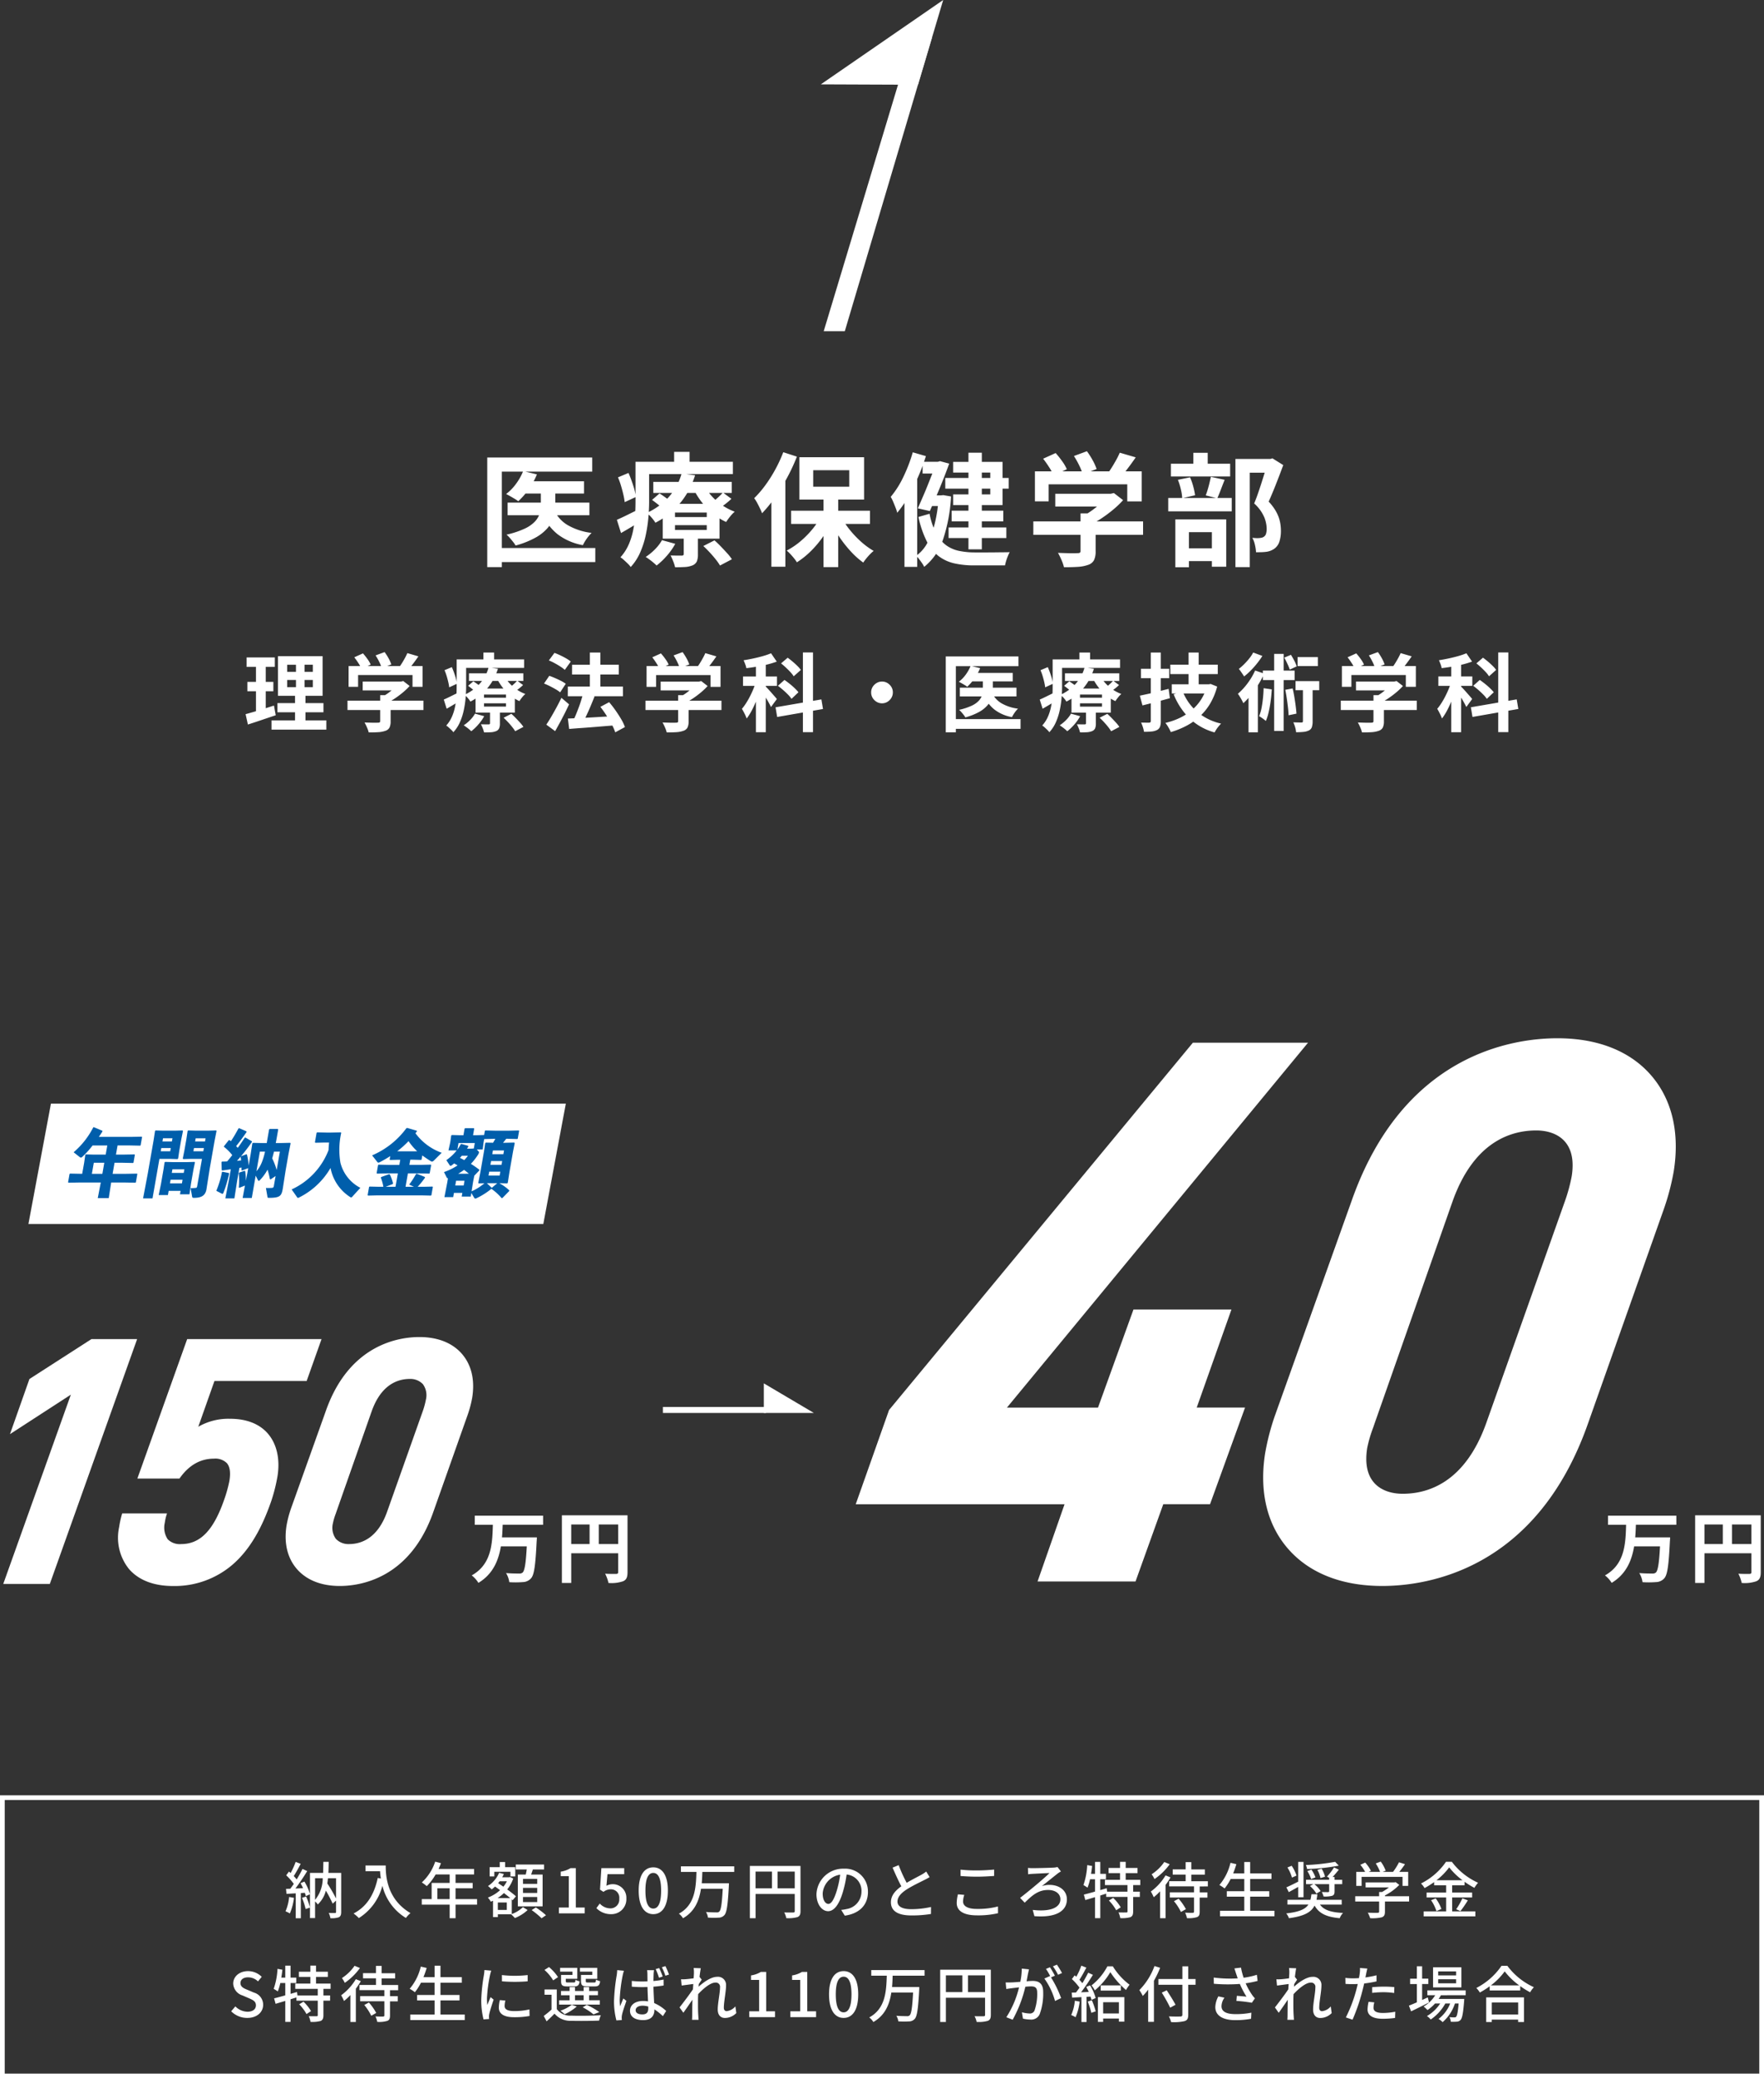 <svg xmlns="http://www.w3.org/2000/svg" width="374" height="440.64" viewBox="0 0 374 440.64">
  <rect x="0" y="0" width="374" height="440.64" fill="#333333" stroke="none"/>
  <g id="グループ_28836" data-name="グループ 28836" transform="translate(-20 -10198.848)">
    <g id="グループ_28666" data-name="グループ 28666" transform="translate(0 392.151)">
      <g id="コンポーネント_54_19" data-name="コンポーネント 54 – 19" transform="translate(72.072 9806.697)">
        <path id="パス_57620" data-name="パス 57620" d="M-75.842-15.86H-63.18v2.6H-75.842Zm-3.536,4.524h17.342v2.678H-79.378Zm7.046-3.562h3.068v4.29a8.05,8.05,0,0,1-.364,2.379A6.583,6.583,0,0,1-70.9-5.954a9.368,9.368,0,0,1-2.561,2.041,18.856,18.856,0,0,1-4.225,1.677A5.467,5.467,0,0,0-78.208-3q-.338-.429-.7-.845a6.69,6.69,0,0,0-.7-.7A18.625,18.625,0,0,0-75.79-5.8a7.092,7.092,0,0,0,2.2-1.521,4.446,4.446,0,0,0,1-1.677,5.647,5.647,0,0,0,.26-1.638Zm-3.744-3.12,2.912.7a15.4,15.4,0,0,1-1.755,3.172,15.808,15.808,0,0,1-2.2,2.522,6.407,6.407,0,0,0-.767-.52q-.481-.286-.962-.559t-.845-.455a10.378,10.378,0,0,0,2.119-2.184A12.106,12.106,0,0,0-76.076-18.018Zm6.63,8.4a7.133,7.133,0,0,0,2.9,3.107,13.263,13.263,0,0,0,4.979,1.6A8.236,8.236,0,0,0-62.6-3.692a8.775,8.775,0,0,0-.819,1.378,12.413,12.413,0,0,1-5.408-2.353A11.467,11.467,0,0,1-72.1-9.048ZM-83.694-20.9h22.256v2.99H-80.6V2.34h-3.094Zm1.9,19.188h21.008v2.99H-81.8ZM-48.49-15.73h16.64v2.34H-48.49Zm-.26,3.822,1.586-1.378q.676.442,1.482,1.027a10.818,10.818,0,0,1,1.274,1.053L-46.072-9.7a12.254,12.254,0,0,0-1.209-1.079Q-48.074-11.414-48.75-11.908Zm10.868,9.776,2.366-1.2q.65.572,1.352,1.3T-32.825-.6a9.718,9.718,0,0,1,1,1.274L-34.346,2a10.845,10.845,0,0,0-.9-1.287Q-35.828-.026-36.53-.78T-37.882-2.132Zm-6.006-4.42v1.014h6.734V-6.552Zm0-2.678v.962h6.734V-9.23Zm-2.6-1.846H-34.45v7.384H-46.488Zm-.156,7.7,2.808.78A13.91,13.91,0,0,1-45.617-.065,14.943,14.943,0,0,1-47.788,2q-.26-.26-.676-.611t-.858-.676Q-49.764.39-50.1.182a11.849,11.849,0,0,0,1.976-1.625A8.945,8.945,0,0,0-46.644-3.38Zm12.922-10.088,1.794,1.326A15.732,15.732,0,0,1-33.267-11q-.715.546-1.287.936l-1.586-1.222a15.534,15.534,0,0,0,1.274-1.053A15.839,15.839,0,0,0-33.722-13.468Zm-3.822-1.274a10.441,10.441,0,0,0,1.56,2.158A12.252,12.252,0,0,0-33.8-10.725a12.02,12.02,0,0,0,2.574,1.313,7.251,7.251,0,0,0-.988,1.04,12.993,12.993,0,0,0-.832,1.144,12.636,12.636,0,0,1-2.717-1.69,14.942,14.942,0,0,1-2.327-2.353,16.391,16.391,0,0,1-1.768-2.743Zm-4.5,10.088h3.016v4.29a3.823,3.823,0,0,1-.234,1.495,1.715,1.715,0,0,1-.936.845,4.954,4.954,0,0,1-1.586.338q-.884.052-2.08.052a8.73,8.73,0,0,0-.416-1.287A13.005,13.005,0,0,0-44.824-.13q.728.026,1.43.026h.936a.45.45,0,0,0,.338-.091.41.41,0,0,0,.078-.273Zm-.442-12.87,2.86.39a18.432,18.432,0,0,1-1.7,3.809,16.2,16.2,0,0,1-2.717,3.419,17.334,17.334,0,0,1-4,2.834A7.367,7.367,0,0,0-48.88-8.19a4.952,4.952,0,0,0-1.04-.936,14.614,14.614,0,0,0,3.679-2.366,12.69,12.69,0,0,0,2.418-2.9A12.107,12.107,0,0,0-42.484-17.524Zm-8.268-2.47h19.136v2.6H-50.752Zm-1.508,0h2.886v8.4q0,1.56-.156,3.406a30.307,30.307,0,0,1-.559,3.744,18.9,18.9,0,0,1-1.17,3.653,11.086,11.086,0,0,1-2.015,3.107A4.606,4.606,0,0,0-53.9,1.6q-.416-.4-.832-.78A4.569,4.569,0,0,0-55.458.26,10.048,10.048,0,0,0-53.7-2.457a14.871,14.871,0,0,0,.949-3.055,23.313,23.313,0,0,0,.4-3.133q.091-1.547.091-2.951Zm8.19-2.106h3.276v3.692H-44.07Zm-11.908,5.408,2.236-.936a27.437,27.437,0,0,1,1,2.678,12.6,12.6,0,0,1,.559,2.418l-2.366,1.092a14.039,14.039,0,0,0-.286-1.6q-.208-.9-.494-1.859A15.484,15.484,0,0,0-55.978-16.692Zm-.234,9q.91-.39,2.145-1t2.561-1.261l.7,2.34q-1.092.7-2.262,1.4t-2.262,1.326Zm43.81-5.2h3.12V2.34H-12.4ZM-19.266-9.62H-2.548v2.808H-19.266ZM-8.684-8.372A16.891,16.891,0,0,0-6.851-5.59,21.017,21.017,0,0,0-4.433-3.042a16.17,16.17,0,0,0,2.665,1.95,7.37,7.37,0,0,0-.767.7q-.429.442-.806.91t-.637.858A17.149,17.149,0,0,1-6.643-1.014,26.452,26.452,0,0,1-9.087-4.121,24.56,24.56,0,0,1-11.024-7.54Zm-4.16-.26,2.444.858a23.171,23.171,0,0,1-2.028,3.549,22.166,22.166,0,0,1-2.626,3.146,17.751,17.751,0,0,1-2.99,2.4,7.759,7.759,0,0,0-.611-.858q-.377-.468-.78-.9A9.95,9.95,0,0,0-20.2-1.17,15.762,15.762,0,0,0-17.29-3.133a19.619,19.619,0,0,0,2.561-2.6A15.172,15.172,0,0,0-12.844-8.632ZM-14.586-18.2v3.484h7.644V-18.2Zm-2.938-2.756H-3.8v8.97H-17.524Zm-3.406-1.066,2.886.936a39.294,39.294,0,0,1-2.041,4.407,42.921,42.921,0,0,1-2.548,4.16,27.839,27.839,0,0,1-2.8,3.445,8.994,8.994,0,0,0-.416-.988q-.286-.6-.624-1.222a7.128,7.128,0,0,0-.624-.988,22.281,22.281,0,0,0,2.366-2.756,29.408,29.408,0,0,0,2.119-3.354A29.808,29.808,0,0,0-20.93-22.022Zm-2.522,7.176,2.964-2.964V2.262h-2.964ZM18.33-21.918h2.834V-1.43H18.33Zm-4.914,5.356H26.858V-14.3H13.416Zm.7,10.5H26.364v2.236H14.118Zm.65-3.562H25.714v2.262H14.768ZM8.606-19.994H12.22v2.5H8.606ZM9.932-12.87h2.86v2.262H9.932Zm1.586-7.124h.338l.442-.13,1.95.52q-.52,1.456-1.209,3.2T11.6-12.9q-.754,1.768-1.456,3.354l-2.548-.572,1.092-2.509q.572-1.313,1.092-2.626t.975-2.457q.455-1.144.767-2Zm.494,7.124h.52L13-12.922l1.638.286a34.506,34.506,0,0,1-1.716,9.178A12.484,12.484,0,0,1,8.944,2.288,4.548,4.548,0,0,0,8.489,1.5q-.3-.429-.624-.858a4.178,4.178,0,0,0-.637-.689A7.942,7.942,0,0,0,9.646-2.847,17.532,17.532,0,0,0,11.232-7.1a30.527,30.527,0,0,0,.78-5.33Zm-1.924,3.9a14.928,14.928,0,0,0,1.4,4.16,7.47,7.47,0,0,0,2.093,2.5,7.071,7.071,0,0,0,2.756,1.209,16.382,16.382,0,0,0,3.367.325H22.4q.9,0,1.794-.013T25.87-.806q.78,0,1.2-.026a9.107,9.107,0,0,0-.39.845q-.208.507-.364,1.027a9.2,9.2,0,0,0-.234.936H19.552a18.912,18.912,0,0,1-4.212-.429A8.617,8.617,0,0,1,12.012.013,9.145,9.145,0,0,1,9.5-3.107,21.922,21.922,0,0,1,7.722-8.294Zm4.992-11H25.558v9.152H15.08v-2.262h7.878v-4.628H15.08ZM6.526-22l2.782.806a44.637,44.637,0,0,1-1.625,4.355,43.478,43.478,0,0,1-2.067,4.173A22.715,22.715,0,0,1,3.224-9.178,6.592,6.592,0,0,0,2.9-10.2q-.247-.637-.52-1.287a7.585,7.585,0,0,0-.533-1.066,19.779,19.779,0,0,0,2.691-4.251A33.525,33.525,0,0,0,6.526-22ZM4.758-14.508l2.678-2.678.026.052V2.288h-2.7Zm31.98,1.3H48.724v2.7H36.738Zm-4.654,5.85h23.27V-4.5H32.084Zm10.01-1.69h3.2v8.034A4.252,4.252,0,0,1,44.954.858,2.149,2.149,0,0,1,43.68,1.872a7.889,7.889,0,0,1-2.184.416q-1.248.078-2.912.078A9.167,9.167,0,0,0,38.051.819a14.145,14.145,0,0,0-.741-1.5L39-.624q.858.026,1.521.026t.923-.026a.9.9,0,0,0,.52-.1.442.442,0,0,0,.13-.364Zm5.642-4.16h.754l.676-.156,1.95,1.508a19.45,19.45,0,0,1-2,1.924,28.815,28.815,0,0,1-2.392,1.807A20.894,20.894,0,0,1,44.2-6.656a8.028,8.028,0,0,0-.793-.949q-.507-.533-.845-.871a15.309,15.309,0,0,0,2.015-1.248,20.42,20.42,0,0,0,1.833-1.495,12.571,12.571,0,0,0,1.326-1.391ZM32.422-17.966H55.068v6.37H52V-15.21H35.334V-11.6H32.422Zm17.992-3.952,3.38.988q-.884,1.3-1.846,2.548t-1.742,2.106l-2.574-.936q.52-.676,1.027-1.482t.975-1.651A17.528,17.528,0,0,0,50.414-21.918Zm-16.25,1.274,2.652-1.2a19.453,19.453,0,0,1,1.378,1.729,8.888,8.888,0,0,1,.988,1.7l-2.808,1.326a10.516,10.516,0,0,0-.923-1.729Q34.814-19.812,34.164-20.644Zm6.526-.572,2.756-1.014a15.959,15.959,0,0,1,1.209,1.9A11.078,11.078,0,0,1,45.5-18.46l-2.938,1.144a11.076,11.076,0,0,0-.741-1.885A17.552,17.552,0,0,0,40.69-21.216Zm34.242.624h7.592v2.912h-4.55V2.34H74.932ZM61.256-19.578H73.814v2.7H61.256Zm-.572,7.254H74.152V-9.49H60.684Zm5.33-9.568h3.042v4H66.014Zm-3.276,5.72,2.574-.52a12.447,12.447,0,0,1,.676,1.924,14.54,14.54,0,0,1,.39,1.872l-2.73.624a9.89,9.89,0,0,0-.286-1.885A14.168,14.168,0,0,0,62.738-16.172Zm6.994-.624,2.912.624q-.416,1.066-.819,2.119t-.741,1.807L68.64-12.87q.208-.546.416-1.235t.377-1.4Q69.6-16.224,69.732-16.8ZM63.258-1.638h8.034v2.7H63.258ZM62.192-7.774h10.79V2.262H69.94V-5.07H65.078V2.366H62.192ZM81.718-20.592h.6l.468-.13,2.288,1.43q-.7,1.9-1.521,3.991t-1.573,3.757A10.353,10.353,0,0,1,83.629-9.3a7.881,7.881,0,0,1,.754,2.041,9.176,9.176,0,0,1,.195,1.82,7.384,7.384,0,0,1-.338,2.418,2.91,2.91,0,0,1-1.092,1.482,3.83,3.83,0,0,1-1.794.65q-.442.052-.975.065T79.3-.806a8.925,8.925,0,0,0-.221-1.534,5.6,5.6,0,0,0-.559-1.534q.442.052.806.065A5.712,5.712,0,0,0,80-3.822a4.757,4.757,0,0,0,.507-.078,1.128,1.128,0,0,0,.429-.182,1.138,1.138,0,0,0,.481-.637,3.563,3.563,0,0,0,.143-1.105,6.846,6.846,0,0,0-.533-2.457,8.364,8.364,0,0,0-2.119-2.873q.39-.936.793-2.093t.78-2.34q.377-1.183.7-2.223t.533-1.716Z" transform="translate(134.928 117.898)" fill="#fff"/>
        <path id="パス_57621" data-name="パス 57621" d="M-126.108-9.486v1.53h5.436v-1.53Zm0-3.222V-11.2h5.436v-1.512Zm-1.962-1.818h9.468V-6.12h-9.468Zm-.108,9.954h9.756v1.944h-9.756Zm-1.26,3.654h11.628V1.044h-11.628Zm-5.274-13.338h5.976v2h-5.976Zm.162,5.184h5.508v1.98h-5.508Zm-.378,6.84q.792-.216,1.773-.5t2.079-.63l2.16-.693L-128.538-2q-1.512.5-3.06,1.026t-2.844.936Zm2.2-11.232h2.07V-2.412l-2.07.342Zm8.478-.288h1.818v6.768h.2V0h-2.214V-6.984h.2Zm14.148,4.608h8.3v1.872h-8.3Zm-3.222,4.05h16.11v1.98h-16.11Zm6.93-1.17h2.214V-.7a2.943,2.943,0,0,1-.234,1.3,1.488,1.488,0,0,1-.882.7,5.462,5.462,0,0,1-1.512.288q-.864.054-2.016.054A6.346,6.346,0,0,0-109.2.567a9.791,9.791,0,0,0-.513-1.035l1.17.036q.594.018,1.053.018t.639-.018a.62.62,0,0,0,.36-.072.306.306,0,0,0,.09-.252Zm3.906-2.88h.522l.468-.108,1.35,1.044a13.466,13.466,0,0,1-1.386,1.332,19.95,19.95,0,0,1-1.656,1.251,14.464,14.464,0,0,1-1.746,1.017,5.557,5.557,0,0,0-.549-.657q-.351-.369-.585-.6a10.6,10.6,0,0,0,1.4-.864,14.137,14.137,0,0,0,1.269-1.035,8.7,8.7,0,0,0,.918-.963Zm-10.6-3.294h15.678v4.41H-99.54v-2.5h-11.538v2.5h-2.016Zm12.456-2.736,2.34.684q-.612.9-1.278,1.764t-1.206,1.458l-1.782-.648q.36-.468.711-1.026t.675-1.143A12.136,12.136,0,0,0-100.638-15.174Zm-11.25.882,1.836-.828a13.468,13.468,0,0,1,.954,1.2,6.154,6.154,0,0,1,.684,1.179l-1.944.918a7.28,7.28,0,0,0-.639-1.2Q-111.438-13.716-111.888-14.292Zm4.518-.4,1.908-.7a11.049,11.049,0,0,1,.837,1.314,7.67,7.67,0,0,1,.585,1.3l-2.034.792a7.668,7.668,0,0,0-.513-1.305A12.151,12.151,0,0,0-107.37-14.688Zm19.8,3.8h11.52v1.62H-87.57Zm-.18,2.646,1.1-.954q.468.306,1.026.711a7.49,7.49,0,0,1,.882.729L-85.9-6.714a8.484,8.484,0,0,0-.837-.747Q-87.282-7.9-87.75-8.244Zm7.524,6.768,1.638-.828q.45.4.936.9t.927.99a6.728,6.728,0,0,1,.693.882l-1.746.918A7.507,7.507,0,0,0-78.4.5Q-78.8-.018-79.29-.54T-80.226-1.476Zm-4.158-3.06v.7h4.662v-.7Zm0-1.854v.666h4.662V-6.39Zm-1.8-1.278h8.334v5.112h-8.334Zm-.108,5.328,1.944.54A9.63,9.63,0,0,1-85.581-.045a10.344,10.344,0,0,1-1.5,1.431q-.18-.18-.468-.423T-88.146.5q-.306-.225-.54-.369A8.2,8.2,0,0,0-87.318-1,6.193,6.193,0,0,0-86.292-2.34Zm8.946-6.984,1.242.918a10.892,10.892,0,0,1-.927.792q-.495.378-.891.648l-1.1-.846a10.754,10.754,0,0,0,.882-.729A10.967,10.967,0,0,0-77.346-9.324Zm-2.646-.882a7.228,7.228,0,0,0,1.08,1.494A8.482,8.482,0,0,0-77.4-7.425a8.321,8.321,0,0,0,1.782.909,5.02,5.02,0,0,0-.684.72A9,9,0,0,0-76.878-5a8.748,8.748,0,0,1-1.881-1.17A10.344,10.344,0,0,1-80.37-7.8a11.348,11.348,0,0,1-1.224-1.9Zm-3.114,6.984h2.088v2.97A2.647,2.647,0,0,1-81.18.783a1.187,1.187,0,0,1-.648.585,3.43,3.43,0,0,1-1.1.234q-.612.036-1.44.036a6.045,6.045,0,0,0-.288-.891,9,9,0,0,0-.378-.837q.5.018.99.018h.648a.312.312,0,0,0,.234-.063.284.284,0,0,0,.054-.189Zm-.306-8.91,1.98.27a12.761,12.761,0,0,1-1.179,2.637,11.212,11.212,0,0,1-1.881,2.367A12,12,0,0,1-87.264-4.9a5.1,5.1,0,0,0-.576-.774,3.428,3.428,0,0,0-.72-.648,10.117,10.117,0,0,0,2.547-1.638,8.786,8.786,0,0,0,1.674-2.007A8.382,8.382,0,0,0-83.412-12.132Zm-5.724-1.71h13.248v1.8H-89.136Zm-1.044,0h2v5.814q0,1.08-.108,2.358a20.982,20.982,0,0,1-.387,2.592,13.084,13.084,0,0,1-.81,2.529A7.675,7.675,0,0,1-90.882,1.6a3.189,3.189,0,0,0-.432-.5Q-91.6.828-91.89.567a3.163,3.163,0,0,0-.5-.387A6.956,6.956,0,0,0-91.179-1.7a10.3,10.3,0,0,0,.657-2.115,16.141,16.141,0,0,0,.279-2.169q.063-1.071.063-2.043Zm5.67-1.458h2.268v2.556H-84.51Zm-8.244,3.744,1.548-.648a18.993,18.993,0,0,1,.693,1.854,8.723,8.723,0,0,1,.387,1.674l-1.638.756a9.72,9.72,0,0,0-.2-1.107q-.144-.621-.342-1.287A10.718,10.718,0,0,0-92.754-11.556Zm-.162,6.228q.63-.27,1.485-.693t1.773-.873l.486,1.62q-.756.486-1.566.972t-1.566.918Zm26.3-2.754h11.682V-6.03H-66.618Zm.9-4.626H-55.8v2.07h-9.918Zm3.762-2.592h2.232v8.712h-2.232ZM-66.6-1.3l2.8-.126q1.593-.072,3.384-.18t3.573-.2L-56.862.162q-1.674.126-3.375.27T-63.5.684Q-65.052.792-66.33.9Zm6.894-2.484,1.854-.99a21.826,21.826,0,0,1,1.341,1.728q.657.936,1.2,1.854A9.683,9.683,0,0,1-54.5.5L-56.556,1.62a9.968,9.968,0,0,0-.738-1.674q-.5-.936-1.134-1.917T-59.706-3.78ZM-63.36-6.624l2.412.63q-.4,1.026-.855,2.106t-.918,2.052q-.459.972-.873,1.728l-1.926-.63q.288-.594.594-1.323t.6-1.521q.3-.792.54-1.575T-63.36-6.624Zm-7.272-7,1.188-1.6q.594.216,1.242.522t1.242.648a6.445,6.445,0,0,1,.972.666l-1.26,1.764a7.578,7.578,0,0,0-.927-.693q-.567-.369-1.215-.72A11.372,11.372,0,0,0-70.632-13.626Zm-1.026,4.9,1.116-1.638q.576.2,1.242.486t1.269.6a6.948,6.948,0,0,1,.981.6l-1.188,1.818a6.687,6.687,0,0,0-.945-.648q-.585-.342-1.233-.666T-71.658-8.73Zm.486,8.712q.468-.684,1.017-1.62t1.116-1.98q.567-1.044,1.071-2.088l1.62,1.386q-.432.936-.927,1.917T-68.283-.468Q-68.8.486-69.3,1.368Zm24.246-9.126h8.3v1.872h-8.3Zm-3.222,4.05h16.11v1.98h-16.11Zm6.93-1.17H-41V-.7a2.943,2.943,0,0,1-.234,1.3,1.488,1.488,0,0,1-.882.7,5.462,5.462,0,0,1-1.512.288q-.864.054-2.016.054A6.347,6.347,0,0,0-46.017.567,9.793,9.793,0,0,0-46.53-.468l1.17.036q.594.018,1.053.018t.639-.018a.62.62,0,0,0,.36-.072.306.306,0,0,0,.09-.252Zm3.906-2.88h.522l.468-.108,1.35,1.044a13.465,13.465,0,0,1-1.386,1.332,19.949,19.949,0,0,1-1.656,1.251A14.465,14.465,0,0,1-41.76-4.608a5.558,5.558,0,0,0-.549-.657q-.351-.369-.585-.6a10.6,10.6,0,0,0,1.4-.864A14.138,14.138,0,0,0-40.23-7.767a8.7,8.7,0,0,0,.918-.963Zm-10.6-3.294h15.678v4.41H-36.36v-2.5H-47.9v2.5h-2.016Zm12.456-2.736,2.34.684q-.612.9-1.278,1.764T-37.6-11.268l-1.782-.648q.36-.468.711-1.026T-38-14.085A12.134,12.134,0,0,0-37.458-15.174Zm-11.25.882,1.836-.828a13.467,13.467,0,0,1,.954,1.2,6.154,6.154,0,0,1,.684,1.179l-1.944.918a7.281,7.281,0,0,0-.639-1.2Q-48.258-13.716-48.708-14.292Zm4.518-.4,1.908-.7a11.049,11.049,0,0,1,.837,1.314,7.669,7.669,0,0,1,.585,1.3l-2.034.792a7.668,7.668,0,0,0-.513-1.305A12.151,12.151,0,0,0-44.19-14.688Zm17.46,1.08h2.088V1.6H-26.73Zm-2.736,3.384h7.2v2h-7.2Zm2.844.81,1.26.54q-.252.972-.612,2.016T-26.766-4.8Q-27.2-3.78-27.684-2.88a11.046,11.046,0,0,1-1.008,1.566,8.535,8.535,0,0,0-.459-1.053q-.3-.585-.549-1a10.391,10.391,0,0,0,.927-1.269q.459-.729.873-1.557t.738-1.656Q-26.838-8.676-26.622-9.414Zm3.1-5.724,1.206,1.764a19.766,19.766,0,0,1-2.025.612q-1.089.27-2.223.459t-2.2.315A4.185,4.185,0,0,0-29-12.825q-.18-.477-.342-.837,1.044-.162,2.088-.387t2.016-.5A16.081,16.081,0,0,0-23.526-15.138Zm-1.17,7.02q.18.162.513.522t.72.8l.711.81q.324.369.45.549l-1.242,1.692q-.162-.36-.423-.837t-.567-.981q-.306-.5-.594-.954t-.5-.738Zm7.92-7.2h2.142v16.9h-2.142Zm-5.8,11.628,9.72-1.674.342,2.034-9.72,1.692ZM-21.4-13-20-14.2q.5.36,1.035.81t1.008.918a5.929,5.929,0,0,1,.747.864l-1.512,1.35a5.361,5.361,0,0,0-.684-.882q-.45-.486-.972-.972T-21.4-13Zm-.666,4.752,1.386-1.242q.522.36,1.1.819t1.071.936a9.707,9.707,0,0,1,.8.855l-1.476,1.4a6.087,6.087,0,0,0-.756-.909q-.486-.495-1.044-.981T-22.068-8.244ZM0-9.144a2.174,2.174,0,0,1,1.161.315A2.483,2.483,0,0,1,1.989-8,2.174,2.174,0,0,1,2.3-6.84a2.187,2.187,0,0,1-.315,1.152,2.456,2.456,0,0,1-.828.837A2.174,2.174,0,0,1,0-4.536a2.187,2.187,0,0,1-1.152-.315,2.43,2.43,0,0,1-.837-.837A2.187,2.187,0,0,1-2.3-6.84,2.174,2.174,0,0,1-1.989-8a2.456,2.456,0,0,1,.837-.828A2.187,2.187,0,0,1,0-9.144ZM18.954-10.98H27.72v1.8H18.954ZM16.506-7.848H28.512v1.854H16.506Zm4.878-2.466h2.124v2.97A5.573,5.573,0,0,1,23.256-5.7a4.558,4.558,0,0,1-.882,1.575A6.485,6.485,0,0,1,20.6-2.709a13.054,13.054,0,0,1-2.925,1.161,3.786,3.786,0,0,0-.36-.531q-.234-.3-.486-.585a4.631,4.631,0,0,0-.486-.486,12.894,12.894,0,0,0,2.646-.864,4.91,4.91,0,0,0,1.521-1.053A3.078,3.078,0,0,0,21.2-6.228a3.91,3.91,0,0,0,.18-1.134Zm-2.592-2.16,2.016.486a10.661,10.661,0,0,1-1.215,2.2,10.944,10.944,0,0,1-1.521,1.746,4.436,4.436,0,0,0-.531-.36q-.333-.2-.666-.387t-.585-.315a7.185,7.185,0,0,0,1.467-1.512A8.381,8.381,0,0,0,18.792-12.474Zm4.59,5.814a4.939,4.939,0,0,0,2.007,2.151A9.182,9.182,0,0,0,28.836-3.4a5.7,5.7,0,0,0-.711.846,6.075,6.075,0,0,0-.567.954,8.594,8.594,0,0,1-3.744-1.629,7.939,7.939,0,0,1-2.268-3.033Zm-9.864-7.812H28.926v2.07H15.66V1.62H13.518ZM14.832-1.188H29.376V.882H14.832Zm23.958-9.7H50.31v1.62H38.79Zm-.18,2.646,1.1-.954q.468.306,1.026.711a7.489,7.489,0,0,1,.882.729L40.464-6.714a8.483,8.483,0,0,0-.837-.747Q39.078-7.9,38.61-8.244Zm7.524,6.768L47.772-2.3q.45.4.936.9t.927.99a6.728,6.728,0,0,1,.693.882l-1.746.918A7.508,7.508,0,0,0,47.961.5Q47.556-.018,47.07-.54T46.134-1.476Zm-4.158-3.06v.7h4.662v-.7Zm0-1.854v.666h4.662V-6.39Zm-1.8-1.278H48.51v5.112H40.176ZM40.068-2.34l1.944.54A9.63,9.63,0,0,1,40.779-.045a10.345,10.345,0,0,1-1.5,1.431q-.18-.18-.468-.423T38.214.5q-.306-.225-.54-.369A8.2,8.2,0,0,0,39.042-1,6.193,6.193,0,0,0,40.068-2.34Zm8.946-6.984,1.242.918a10.892,10.892,0,0,1-.927.792q-.495.378-.891.648l-1.1-.846a10.755,10.755,0,0,0,.882-.729A10.965,10.965,0,0,0,49.014-9.324Zm-2.646-.882a7.228,7.228,0,0,0,1.08,1.494A8.482,8.482,0,0,0,48.96-7.425a8.321,8.321,0,0,0,1.782.909,5.02,5.02,0,0,0-.684.72A9,9,0,0,0,49.482-5,8.748,8.748,0,0,1,47.6-6.174,10.345,10.345,0,0,1,45.99-7.8a11.348,11.348,0,0,1-1.224-1.9ZM43.254-3.222h2.088v2.97A2.647,2.647,0,0,1,45.18.783a1.187,1.187,0,0,1-.648.585,3.43,3.43,0,0,1-1.1.234q-.612.036-1.44.036a6.044,6.044,0,0,0-.288-.891,9,9,0,0,0-.378-.837q.5.018.99.018h.648A.312.312,0,0,0,43.2-.135a.284.284,0,0,0,.054-.189Zm-.306-8.91,1.98.27a12.761,12.761,0,0,1-1.179,2.637,11.212,11.212,0,0,1-1.881,2.367A12,12,0,0,1,39.1-4.9a5.1,5.1,0,0,0-.576-.774,3.428,3.428,0,0,0-.72-.648,10.117,10.117,0,0,0,2.547-1.638,8.786,8.786,0,0,0,1.674-2.007A8.382,8.382,0,0,0,42.948-12.132Zm-5.724-1.71H50.472v1.8H37.224Zm-1.044,0h2v5.814q0,1.08-.108,2.358a20.982,20.982,0,0,1-.387,2.592,13.084,13.084,0,0,1-.81,2.529A7.675,7.675,0,0,1,35.478,1.6a3.189,3.189,0,0,0-.432-.5q-.288-.279-.576-.54a3.163,3.163,0,0,0-.5-.387A6.956,6.956,0,0,0,35.181-1.7a10.3,10.3,0,0,0,.657-2.115,16.141,16.141,0,0,0,.279-2.169q.063-1.071.063-2.043ZM41.85-15.3h2.268v2.556H41.85Zm-8.244,3.744,1.548-.648a19,19,0,0,1,.693,1.854,8.723,8.723,0,0,1,.387,1.674L34.6-7.92a9.72,9.72,0,0,0-.2-1.107q-.144-.621-.342-1.287A10.719,10.719,0,0,0,33.606-11.556Zm-.162,6.228q.63-.27,1.485-.693T36.7-6.894l.486,1.62q-.756.486-1.566.972t-1.566.918Zm27.684-7.4H71.19v2H61.128Zm.306,4.158h7.7v1.944h-7.7ZM65-15.3H67.14v7.794H65ZM63.774-7.02A10.926,10.926,0,0,0,66.8-2.745,11.824,11.824,0,0,0,71.892-.234q-.234.234-.5.558a6.711,6.711,0,0,0-.5.675q-.225.351-.387.639a12.534,12.534,0,0,1-5.337-3.006A14.892,14.892,0,0,1,61.83-6.462ZM68.9-8.568h.414l.36-.072,1.386.558A14.27,14.27,0,0,1,69.6-4.518a12.021,12.021,0,0,1-2.2,2.736,13.5,13.5,0,0,1-2.826,2,17.666,17.666,0,0,1-3.339,1.35A6.485,6.485,0,0,0,60.93.927q-.2-.369-.423-.72a5.555,5.555,0,0,0-.423-.585A14.9,14.9,0,0,0,63.135-1.44a11.645,11.645,0,0,0,2.583-1.674,10.22,10.22,0,0,0,1.971-2.277A9.736,9.736,0,0,0,68.9-8.226ZM54.666-6.156q.792-.162,1.8-.387t2.115-.5L60.768-7.6l.27,1.98q-1.476.414-3.015.819t-2.8.711Zm.234-5.706h5.994v2H54.9ZM56.988-15.3h2.124V-.774A3.463,3.463,0,0,1,58.941.441a1.324,1.324,0,0,1-.639.693,3.149,3.149,0,0,1-1.116.306,15.622,15.622,0,0,1-1.638.072,5.807,5.807,0,0,0-.234-.981,7.672,7.672,0,0,0-.378-.981q.54.018,1.035.018h.675q.342,0,.342-.36ZM80.91-7.74l1.728.252Q82.566-6.228,82.4-5t-.414,2.3a10.673,10.673,0,0,1-.6,1.908q-.162-.144-.423-.342t-.54-.387a3.392,3.392,0,0,0-.477-.279,8.152,8.152,0,0,0,.513-1.692q.189-.954.306-2.052T80.91-7.74Zm-.162-3.726H87.48v2H80.748Zm2.394-3.546h2.016V1.332H83.142ZM85.5-7.4l1.566-.288q.2.846.36,1.809T87.705-4q.117.918.171,1.656L86.2-2q-.018-.738-.126-1.665t-.252-1.908Q85.68-6.552,85.5-7.4Zm2.61-6.93h4.3v1.908h-4.3Zm-.432,5.094H92.7v1.926H87.678ZM85.284-14.22l1.422-.594q.36.576.72,1.269a6.946,6.946,0,0,1,.5,1.179l-1.476.684a9.929,9.929,0,0,0-.5-1.233Q85.626-13.626,85.284-14.22Zm3.96,5.544H91.3V-.72A4.033,4.033,0,0,1,91.143.5a1.229,1.229,0,0,1-.639.72,3.329,3.329,0,0,1-1.134.306,15,15,0,0,1-1.584.072A4.494,4.494,0,0,0,87.6.558,7.475,7.475,0,0,0,87.21-.5q.558.018,1.053.027t.675.009a.352.352,0,0,0,.234-.063.289.289,0,0,0,.072-.225ZM78.7-15.3l1.944.72A15.953,15.953,0,0,1,79.524-13a18.857,18.857,0,0,1-1.341,1.512,13.962,13.962,0,0,1-1.413,1.26q-.126-.216-.333-.522t-.414-.6a5.007,5.007,0,0,0-.369-.477,12.762,12.762,0,0,0,1.161-1.035,13.608,13.608,0,0,0,1.08-1.215A7.73,7.73,0,0,0,78.7-15.3Zm-.99,7.722L79.4-9.27l.288.108V1.62h-1.98Zm1.4-3.906,1.908.648a18.354,18.354,0,0,1-1.224,2.313,22.663,22.663,0,0,1-1.53,2.178,15.551,15.551,0,0,1-1.656,1.791,5.885,5.885,0,0,0-.3-.621q-.207-.387-.441-.765t-.414-.612A13.355,13.355,0,0,0,77.5-8.766,14.39,14.39,0,0,0,79.11-11.484Zm21.384,2.34h8.3v1.872h-8.3Zm-3.222,4.05h16.11v1.98H97.272Zm6.93-1.17h2.214V-.7a2.943,2.943,0,0,1-.234,1.3,1.488,1.488,0,0,1-.882.7,5.462,5.462,0,0,1-1.512.288q-.864.054-2.016.054A6.346,6.346,0,0,0,101.4.567a9.791,9.791,0,0,0-.513-1.035l1.17.036q.594.018,1.053.018t.639-.018a.62.62,0,0,0,.36-.072.306.306,0,0,0,.09-.252Zm3.906-2.88h.522l.468-.108,1.35,1.044a13.466,13.466,0,0,1-1.386,1.332,19.95,19.95,0,0,1-1.656,1.251,14.464,14.464,0,0,1-1.746,1.017,5.557,5.557,0,0,0-.549-.657q-.351-.369-.585-.6a10.6,10.6,0,0,0,1.4-.864,14.137,14.137,0,0,0,1.269-1.035,8.7,8.7,0,0,0,.918-.963Zm-10.6-3.294h15.678v4.41H111.06v-2.5H99.522v2.5H97.506Zm12.456-2.736,2.34.684q-.612.9-1.278,1.764t-1.206,1.458l-1.782-.648q.36-.468.711-1.026t.675-1.143A12.136,12.136,0,0,0,109.962-15.174Zm-11.25.882,1.836-.828a13.468,13.468,0,0,1,.954,1.2,6.154,6.154,0,0,1,.684,1.179l-1.944.918a7.28,7.28,0,0,0-.639-1.2Q99.162-13.716,98.712-14.292Zm4.518-.4,1.908-.7a11.049,11.049,0,0,1,.837,1.314,7.67,7.67,0,0,1,.585,1.3l-2.034.792a7.668,7.668,0,0,0-.513-1.305A12.151,12.151,0,0,0,103.23-14.688Zm17.46,1.08h2.088V1.6H120.69Zm-2.736,3.384h7.2v2h-7.2Zm2.844.81,1.26.54q-.252.972-.612,2.016T120.654-4.8q-.432,1.017-.918,1.917a11.046,11.046,0,0,1-1.008,1.566,8.534,8.534,0,0,0-.459-1.053q-.3-.585-.549-1a10.39,10.39,0,0,0,.927-1.269q.459-.729.873-1.557t.738-1.656Q120.582-8.676,120.8-9.414Zm3.1-5.724,1.206,1.764a19.766,19.766,0,0,1-2.025.612q-1.089.27-2.223.459t-2.2.315a4.185,4.185,0,0,0-.234-.837q-.18-.477-.342-.837,1.044-.162,2.088-.387t2.016-.5A16.08,16.08,0,0,0,123.894-15.138Zm-1.17,7.02q.18.162.513.522t.72.8l.711.81q.324.369.45.549l-1.242,1.692q-.162-.36-.423-.837t-.567-.981q-.306-.5-.594-.954t-.5-.738Zm7.92-7.2h2.142v16.9h-2.142Zm-5.8,11.628,9.72-1.674.342,2.034-9.72,1.692ZM126.018-13l1.4-1.206q.5.36,1.035.81t1.008.918a5.93,5.93,0,0,1,.747.864L128.7-10.26a5.361,5.361,0,0,0-.684-.882q-.45-.486-.972-.972T126.018-13Zm-.666,4.752,1.386-1.242q.522.36,1.1.819t1.071.936a9.707,9.707,0,0,1,.8.855l-1.476,1.4a6.086,6.086,0,0,0-.756-.909q-.486-.495-1.044-.981T125.352-8.244Z" transform="translate(134.928 153.648)" fill="#fff"/>
        <g id="グループ_28508" data-name="グループ 28508" transform="translate(121.956)">
          <path id="パス_31125" data-name="パス 31125" d="M955.5,3058.782h-4.472l19.308-64.047,3.627,1.852Z" transform="translate(-950.414 -2988.558)" fill="#fff"/>
          <path id="パス_31126" data-name="パス 31126" d="M974.491,2969.669l-25.945,17.886,20.6.081Z" transform="translate(-948.546 -2969.669)" fill="#fff"/>
        </g>
      </g>
      <g id="グループ_28467" data-name="グループ 28467" transform="translate(-4630.935 6606.809)">
        <path id="パス_53293" data-name="パス 53293" d="M460.432,173.831H569.6l-4.773,25.516H455.659Z" transform="translate(4201.302 3260.044)" fill="#fff"/>
        <path id="パス_53294" data-name="パス 53294" d="M553.483,260.588c-.032.874-.066,1.781-.149,2.672h7.4s-.017.626-.049.872c-.247,5.061-.528,7.057-1.171,7.782a2.387,2.387,0,0,1-1.763.824,20.168,20.168,0,0,1-2.868.016,4.723,4.723,0,0,0-.693-1.929c1.138.1,2.259.1,2.753.1a1.054,1.054,0,0,0,.775-.214c.428-.412.693-2.028.874-5.554H553.1c-.511,3.05-1.7,5.9-4.764,7.747a5.867,5.867,0,0,0-1.418-1.582c4.237-2.375,4.369-6.759,4.484-10.733h-3.84V258.66h14.49v1.928Z" transform="translate(4204.03 3262.58)" fill="#fff"/>
        <path id="パス_53295" data-name="パス 53295" d="M579.395,270.63c0,1.072-.23,1.617-.923,1.929a7.6,7.6,0,0,1-3.115.364,8.023,8.023,0,0,0-.708-1.962c.939.066,2.011.048,2.34.048.313-.015.429-.114.429-.394v-3.99h-9.956v6.3h-1.979V258.58h13.913Zm-11.934-5.951h3.89v-4.154h-3.89Zm9.956-4.154H573.3v4.154h4.122Z" transform="translate(4204.585 3262.578)" fill="#fff"/>
        <path id="パス_53296" data-name="パス 53296" d="M786.772,260.588c-.033.874-.065,1.781-.148,2.672h7.4s-.018.626-.049.872c-.247,5.061-.527,7.057-1.171,7.782a2.389,2.389,0,0,1-1.763.824,20.181,20.181,0,0,1-2.869.016,4.719,4.719,0,0,0-.692-1.929c1.138.1,2.26.1,2.753.1a1.058,1.058,0,0,0,.776-.214c.428-.412.692-2.028.873-5.554h-5.489c-.511,3.05-1.7,5.9-4.764,7.747a5.865,5.865,0,0,0-1.417-1.582c4.236-2.375,4.368-6.759,4.483-10.733h-3.841V258.66h14.49v1.928Z" transform="translate(4211.006 3262.58)" fill="#fff"/>
        <path id="パス_53297" data-name="パス 53297" d="M812.685,270.63c0,1.072-.23,1.617-.922,1.929a7.6,7.6,0,0,1-3.115.364,7.988,7.988,0,0,0-.711-1.962c.94.066,2.011.048,2.342.048.313-.015.428-.114.428-.394v-3.99H800.75v6.3h-1.977V258.58h13.912Zm-11.935-5.951h3.89v-4.154h-3.89Zm9.957-4.154h-4.122v4.154h4.122Z" transform="translate(4211.561 3262.578)" fill="#fff"/>
        <rect id="長方形_45203" data-name="長方形 45203" width="21.853" height="1.273" transform="translate(4791.483 3498.185)" fill="#fff"/>
        <path id="パス_53301" data-name="パス 53301" d="M607.052,237.692V231.42l10.608,6.272Z" transform="translate(4205.828 3261.766)" fill="#fff"/>
        <path id="パス_53302" data-name="パス 53302" d="M475.993,188.572l2.437-.046.077.078-.309,1.771-.1.078-2.421-.047h-2.715l-.515,3.31h-2.329l.64-3.31h-4.422l-2.423.047-.088-.1.309-1.741.1-.093,2.419.048h.165l.412-2.332.245-1.685.109-.1,1.716.047h2.5l.34-1.942h-3.118A19.2,19.2,0,0,1,466.809,185a.4.4,0,0,1-.276.124.36.36,0,0,1-.223-.093L465,184a17.329,17.329,0,0,0,4.173-5.3l.12-.015,1.816.762-.015.17c-.248.389-.494.762-.751,1.12h6.807l2.287-.046.076.078-.309,1.751-.1.078-2.266-.046h-2.522l-.34,1.942h1.648l2.288-.041.076.078-.292,1.663-.1.078-2.271-.048h-1.648l-.412,2.348Zm-4.491-2.348H469.28l-.412,2.348h2.224Z" transform="translate(4201.545 3260.189)" fill="#005eab"/>
        <path id="パス_53303" data-name="パス 53303" d="M486.037,179.4l1.6-.046.085.108-.358,1.773-.412,2.346-.254,1.71-.144.14-1.577-.05h-2.247l-1.466,8.377h-2l1-5.284,1.215-6.947.319-2.065.109-.108,1.6.046Zm-1.353,12.762-.155.886h-1.959l.48-2.315.557-3.189.206-1.414.125-.108,1.7.046h2.894l1.643-.046.086.108-.3,1.414-.53,3.031-.331,2.315h-2.009l.128-.73Zm-1.676-8.394h2.009l.119-.684h-2.009Zm2.369-2.082.117-.668h-2.005l-.116.668Zm2.254,8.114H485.1l-.136.778h2.534Zm.386-2.207h-2.534l-.133.762h2.534Zm1.365-2.211-1.6.046-.1-.14.344-1.71.412-2.346.265-1.772.125-.108,1.581.046h2.744l1.612-.046.071.108-.407,2.068-1.03,5.87-.7,4.445c-.243,1.383-1.156,1.8-2.655,1.8-.3,0-.346-.078-.379-.233l-.326-1.819a10.18,10.18,0,0,0,1.121-.063c.185-.031.227-.093.291-.466l1-5.685Zm.554-1.613h2.1l.119-.684h-2.1Zm2.461-2.082.117-.668h-2.1l-.117.668Z" transform="translate(4202.007 3260.209)" fill="#005eab"/>
        <path id="パス_53304" data-name="パス 53304" d="M496.993,188.388l.071.108a27.245,27.245,0,0,1-1.207,4.072c-.075.171-.131.234-.22.234a.342.342,0,0,1-.158-.046l-1.141-.59a20.387,20.387,0,0,0,1.2-3.96l.1-.078Zm4.9-6.591a38.027,38.027,0,0,1-3.176,4.017c.309-.03.6-.062.886-.093-.028-.265-.072-.529-.12-.761l.111-.125,1.123-.419.111.046a12.587,12.587,0,0,1,.365,2.381l.424-2.424.36-2.315L502.1,182l2.226.046h.7l.5-2.865.127-.125h1.71l.1.109-.309,1.756c-.066.373-.131.746-.211,1.12h.811L510,181.99l.086.108-.45,2.315-.618,3.528-.583,3.761c-.272,1.554-.583,1.957-2.937,1.957-.254,0-.279-.031-.309-.186l-.332-1.91a10.769,10.769,0,0,0,1.236-.015c.272-.015.391-.093.443-.389l.373-2.129-1.072.73-.136-.078a18.113,18.113,0,0,0-.5-2.005,9.839,9.839,0,0,1-1.656,2.257.309.309,0,0,1-.216.125c-.06,0-.112-.046-.144-.125l-.5-.978-.824,4.725h-1.94l.489-2.627-1.209.482-.092-.078a16.543,16.543,0,0,0-.006-3.046l.094-.108,1.148-.388.109.063a10.764,10.764,0,0,1,.145,2.082l.324-1.671.179-1.03-1.319.515-.1-.078c0-.186.005-.374,0-.575a3.888,3.888,0,0,1-.448.078l-.462,2.643-.6,3.829h-1.921l.744-3.823.412-2.347c-.568.077-1.155.171-1.8.248l-.123-.078-.048-1.694.125-.109c.359,0,.721-.015,1.07-.031.376-.436.739-.886,1.089-1.339a10.025,10.025,0,0,0-1.775-1.77l.022-.125,1.03-1.289h.119l.319.234c.572-.871,1.085-1.742,1.6-2.7l.145-.062,1.545.668.036.14c-.721,1.041-1.532,2.163-2.216,2.987l.34.373c.491-.668.959-1.368,1.467-2.13l.145-.063,1.383.807Zm1.68,2.06-.728,4.165a6.767,6.767,0,0,0,1.25-2.177,13.609,13.609,0,0,0,.572-1.988Zm3,0c-.129.481-.243.963-.384,1.43a14.048,14.048,0,0,1,.947,2.472l.682-3.9Z" transform="translate(4202.458 3260.195)" fill="#005eab"/>
        <path id="パス_53305" data-name="パス 53305" d="M522.635,193.465a.251.251,0,0,1-.163.078.461.461,0,0,1-.212-.078,9.384,9.384,0,0,1-4.168-6.171,15.841,15.841,0,0,1-6.706,6.282.406.406,0,0,1-.206.063.164.164,0,0,1-.136-.078l-1.2-1.713a15.124,15.124,0,0,0,7.827-8.342c.018-.528.053-1.072.115-1.6h-.939l-1.972.046-.087-.109.348-1.989.125-.109,1.957.047h1.02l2.033-.047.085.109a16.508,16.508,0,0,0-.165,6.341,8.278,8.278,0,0,0,4.223,5.315Z" transform="translate(4202.922 3260.22)" fill="#005eab"/>
        <path id="パス_53306" data-name="パス 53306" d="M534.346,186.666h2.4l2.137-.047.076.078-.309,1.742-.1.077-2.121-.046h-2.4l-.5,2.845h1.788l-1.013-.468a19.243,19.243,0,0,0,1.442-2.238l.148-.077,1.736.7.015.171a19.382,19.382,0,0,1-1.545,1.913h1.155l1.988-.047.076.077-.309,1.756-.1.078-1.971-.047h-9.385l-1.972.047-.089-.094.3-1.725.1-.094,1.971.047h.96a10.011,10.011,0,0,0-.532-1.927l.07-.14,1.681-.606.154.062a9.1,9.1,0,0,1,.676,1.881l-.072.156-1.494.576H531.4l.5-2.845h-2.294l-2.117.05-.089-.094.3-1.709.1-.094,2.12.047h2.294l.19-1.088h-.48l-1.673.046-.088-.1.126-.721c-.709.452-1.442.887-2.22,1.29a.753.753,0,0,1-.3.093.286.286,0,0,1-.231-.14l-1.1-1.4a17.586,17.586,0,0,0,7.276-5.767l.173-.047,2.026.591.019.154c-.1.125-.194.248-.309.373a11.883,11.883,0,0,0,5.571,4.149l-1.579,1.57c-.2.206-.351.3-.486.3a.473.473,0,0,1-.227-.076c-.618-.389-1.226-.794-1.824-1.229l-.152.87-.1.078-1.672-.046h-.618Zm1.648-2.891a11.887,11.887,0,0,1-1.829-2.145,19.52,19.52,0,0,1-2.4,2.145l.477.015h3.224Z" transform="translate(4203.39 3260.194)" fill="#005eab"/>
        <path id="パス_53307" data-name="パス 53307" d="M555.082,188.236l-.35,2.253-.154.108-1.442-.046h-.2a9.838,9.838,0,0,1,2.105,1.508v.154l-1.425,1.461-.187.046a10.928,10.928,0,0,0-2.173-1.973,15.494,15.494,0,0,1-3.17,2,.553.553,0,0,1-.236.062c-.09,0-.156-.047-.228-.156l-.618-1.03-.119.762h-1.919l.136-.777h-1.785l-.157.9H541.3l.587-3.015.06-.342.1-.667a.205.205,0,0,1-.248-.125l-.59-1.166a12.748,12.748,0,0,0,2.884-1.415c-.246-.14-.476-.28-.721-.419-.171.125-.331.265-.5.388a.458.458,0,0,1-.277.125c-.074,0-.127-.046-.2-.156l-.685-1.052a10.24,10.24,0,0,0,2.2-2.066h-1.751l.361-1.632.068-.389.153-1.133.139-.109,1.655.046h.8l.238-1.386.124-.109h1.829l.086.109-.237,1.386h.675l1.673-.046.151-.871.1-.093,1.971.046h3.133l1.987-.046.076.078-.293,1.663-.1.076-1.971-.046H554.4c-.213.28-.443.559-.672.84h.449l1.928-.047.1.125-.349,1.741Zm-9.521,1.8h-1.785l-.177,1.01h1.785Zm2.18-8h-3.448l-.244,1.394a8.972,8.972,0,0,0,.687-1.1l.139-.109,1.442.4.068.124c-.1.171-.193.326-.294.483h.927l.515-.032Zm-1.98,6.512.721-.015c-.325-.28-.669-.545-1.013-.808a12.084,12.084,0,0,1-1.268.824Zm-.756-3.824c-.133.155-.279.309-.412.466a9.981,9.981,0,0,1,.908.468,6.884,6.884,0,0,0,.779-.933Zm3.534-.918a.288.288,0,0,1,.085.28,1.275,1.275,0,0,1-.206.436,12.441,12.441,0,0,1-1.507,1.927,21.355,21.355,0,0,1,1.831,1.274l-.072.154-1.03,1.073-.242,1.212-.052.3-.287,1.819a11.167,11.167,0,0,0,1.71-.949c.341-.234.687-.5,1.017-.761l-1.219.03-.087-.108.426-2.176.8-4.585.251-1.693.123-.094,1.539.031c.15-.264.32-.544.474-.824h-.45l-1.9.047-.08.374-.071.4-.175,1.431h-1.26Zm1.758,6.746,1.043.978v.015l1.164-.995Zm.357-1.617h2.354l.143-.824H550.8Zm.4-2.284h2.354l.139-.793h-2.352ZM553.8,184.4l.139-.792h-2.354l-.139.792Z" transform="translate(4203.859 3260.195)" fill="#005eab"/>
        <g id="グループ_28443" data-name="グループ 28443" transform="translate(4832.364 3420.015)">
          <path id="パス_54751" data-name="パス 54751" d="M746.04,57.226H725.268l-7.521,20.8H698.441L762.273.665H737.86L673.561,78.4l-.117.141-7.066,19.979h44.276L704.929,114.9H725.7l5.884-16.387H741.5l7.424-20.494H738.677Z" transform="translate(-666.379 0.28)" fill="#fff"/>
          <path id="パス_54752" data-name="パス 54752" d="M789.55,0c-9.468,0-32.672,3.353-43.608,34.4L729.626,80.089A50.9,50.9,0,0,0,727.577,88c-1.264,8.047.375,15,4.741,20.1,4.491,5.251,11.436,8.027,20.086,8.027,9.47,0,32.674-3.353,43.61-34.4l16.159-45.689a50.872,50.872,0,0,0,2.048-7.9c1.272-8.1-.36-15.072-4.721-20.173C805.047,2.753,798.148,0,789.55,0M756.729,96.58c-1.511,0-4.315-.313-6.106-2.408-1.43-1.674-1.9-4.12-1.408-7.274a27.1,27.1,0,0,1,1.256-4.315c.122-.351.243-.7.351-1.018l16.537-47.1c4.434-12.329,12.077-14.917,17.708-14.917,1.512,0,4.316.313,6.107,2.409,1.43,1.673,1.9,4.12,1.408,7.272a35.471,35.471,0,0,1-1.448,5.33l-16.7,47.1C770,93.992,762.359,96.58,756.729,96.58" transform="translate(-640.776 0)" fill="#fff"/>
        </g>
        <g id="グループ_28466" data-name="グループ 28466" transform="translate(4651.624 3483.366)">
          <path id="パス_54763" data-name="パス 54763" d="M25.118,278.011l18.29-51.292.222-.626H33.95l-13.155,8.467-4.126,11.688,12.909-8.373L15.245,278.011Z" transform="translate(-15.245 -225.664)" fill="#fff"/>
          <path id="パス_54764" data-name="パス 54764" d="M91.585,273.888c4.442-3.839,6.778-9.472,8.15-13.379a35.72,35.72,0,0,0,1.353-5.376c.565-3.6-.155-6.785-2.026-8.974-1.771-2.071-4.538-3.166-8-3.166a12.787,12.787,0,0,0-6.775,1.689l3.428-9.7h19.547l3.157-8.884H81.932L71.369,255.672h8.924l.14-.195c1.924-2.674,4.332-4.03,7.158-4.03a3.479,3.479,0,0,1,2.759.953c.64.748.816,1.969.539,3.733a28,28,0,0,1-1.134,4.071c-2.26,6.468-5.066,9.353-9.1,9.353a3.581,3.581,0,0,1-2.854-1.024,4.476,4.476,0,0,1-.61-3.519,10.2,10.2,0,0,1,.282-1.37l.181-.6h-9.5l-.1.338a22.169,22.169,0,0,0-.561,2.636,10.586,10.586,0,0,0,2.083,8.8c2.031,2.375,5.256,3.63,9.329,3.63a18.814,18.814,0,0,0,12.675-4.553" transform="translate(-42.936 -225.664)" fill="#fff"/>
          <path id="パス_54765" data-name="パス 54765" d="M144.233,261.574a23.147,23.147,0,0,0-.932,3.594c-.574,3.657.171,6.816,2.155,9.137,2.041,2.386,5.2,3.648,9.128,3.648,4.3,0,14.849-1.524,19.819-15.635l7.344-20.765a23.173,23.173,0,0,0,.931-3.592c.578-3.68-.164-6.85-2.146-9.168-2.023-2.366-5.159-3.617-9.066-3.617-4.3,0-14.849,1.524-19.819,15.634Zm25.2-27.514a3.649,3.649,0,0,1,2.775,1.094,3.972,3.972,0,0,1,.64,3.306,16.154,16.154,0,0,1-.658,2.422L164.6,262.29c-2.015,5.6-5.489,6.778-8.049,6.778a3.648,3.648,0,0,1-2.775-1.094,3.972,3.972,0,0,1-.64-3.306,12.3,12.3,0,0,1,.571-1.961c.056-.16.11-.316.16-.463l7.515-21.406c2.015-5.6,5.489-6.779,8.048-6.779" transform="translate(-83.242 -225.176)" fill="#fff"/>
        </g>
      </g>
    </g>
    <g id="グループ_28821" data-name="グループ 28821" transform="translate(-4042)">
      <g id="長方形_13142" data-name="長方形 13142" transform="translate(4062 10579.487)" fill="none" stroke="#fff" stroke-width="1">
        <rect width="374" height="60" stroke="none"/>
        <rect x="0.5" y="0.5" width="373" height="59" fill="none"/>
      </g>
      <path id="パス_57648" data-name="パス 57648" d="M52.3,11.529a9.825,9.825,0,0,1-.767,3.042,5.081,5.081,0,0,1,.923.455,12.037,12.037,0,0,0,.871-3.315Zm2.73.182A13.9,13.9,0,0,1,55.8,14.09l.923-.312a15.019,15.019,0,0,0-.819-2.353ZM54.721,8.6c.182.325.364.689.533,1.053-.559.039-1.1.065-1.625.078.845-1.092,1.781-2.509,2.509-3.692l-1-.455c-.325.663-.767,1.456-1.235,2.223a9.4,9.4,0,0,0-.624-.715c.468-.715,1.014-1.716,1.469-2.587l-1.066-.416a14.99,14.99,0,0,1-1.066,2.353c-.117-.1-.234-.208-.351-.3l-.585.793a12.263,12.263,0,0,1,1.612,1.82c-.247.364-.507.715-.741,1.027l-.91.026.1,1.066c.585-.039,1.248-.078,1.963-.117V16.04h1.079V10.7l.845-.052a5.078,5.078,0,0,1,.208.7l.884-.39A10.078,10.078,0,0,0,55.54,8.266Zm7.527-1.053v4.3A31.383,31.383,0,0,0,60.4,8.669c.052-.364.1-.728.13-1.118Zm-4.446,0h1.625a7.319,7.319,0,0,1-1.625,4.6ZM63.34,6.42H60.623c.039-.754.052-1.534.065-2.34H59.557c-.013.819-.026,1.6-.052,2.34H56.723V16H57.8V12.478a2.847,2.847,0,0,1,.572.637,6.018,6.018,0,0,0,1.716-2.938,27.752,27.752,0,0,1,1.443,2.769l.715-.65V14.7c0,.182-.065.234-.234.234s-.754.013-1.313-.026a4.119,4.119,0,0,1,.351,1.118,4.574,4.574,0,0,0,1.794-.2c.377-.195.494-.533.494-1.118Zm5.148-1.573V6.069h3.094a14.366,14.366,0,0,0,.169,1.547L71.088,7.5c-.754,3.523-2.327,6.084-5.122,7.527A9.246,9.246,0,0,1,67.084,16,11.465,11.465,0,0,0,72.076,9.15a11.03,11.03,0,0,0,4.979,6.825,6.108,6.108,0,0,1,.975-1.027c-4.953-2.925-5.252-7.748-5.252-10.1Zm15.236,7.137v-2.3h2.613v2.3Zm8.424,0H87.585v-2.3h3.627V8.552H87.585V6.758h3.926V5.588H83.984c.169-.39.351-.819.507-1.222l-1.222-.325a10.518,10.518,0,0,1-2.834,4.407,9.615,9.615,0,0,1,1.053.78,11.827,11.827,0,0,0,1.872-2.47h2.977V8.552H82.515v3.432H80.422v1.17h5.915v2.873h1.248V13.154h4.563ZM104.9,8.747h-3.016V7.694H104.9Zm0,1.924h-3.016V9.6H104.9Zm0,1.937h-3.016V11.529H104.9Zm-4.108-5.837v6.747h5.252V6.771h-2.431c.117-.338.247-.715.364-1.079h2.379V4.652h-6.006v1.04h2.34c-.065.351-.143.741-.221,1.079ZM95.8,6.186H99.22v.988h1.027V5.211H98.089V4.119H96.958V5.211H94.813V7.174H95.8Zm2.652,8.086h-1.9V12.7h1.9ZM96.5,11.763A8.174,8.174,0,0,0,97.842,10.7c.494.377.962.741,1.339,1.066ZM98.466,8.2a5.937,5.937,0,0,1-.741,1.144c-.377-.26-.754-.507-1.105-.741.1-.13.208-.26.312-.4Zm1.04,3.848.182.169.7-.832c-.442-.4-1.118-.923-1.846-1.456a7.673,7.673,0,0,0,1.274-2.314L99.129,7.3l-.182.052H97.478a6.862,6.862,0,0,0,.351-.689l-1-.26a6.484,6.484,0,0,1-2.366,2.808,5.925,5.925,0,0,1,.78.715,7.746,7.746,0,0,0,.715-.611c.338.234.7.494,1.066.767a7.953,7.953,0,0,1-2.587,1.573,4.459,4.459,0,0,1,.624.871c.156-.065.312-.143.468-.208v3.471h1.027v-.585h2.821c.247.221.6.572.793.793a8.765,8.765,0,0,0,2.7-1.7l-1-.611a6.949,6.949,0,0,1-2.366,1.469Zm4.212,2.262a17.251,17.251,0,0,1,2.106,1.729l.936-.637a15.33,15.33,0,0,0-2.158-1.651ZM109.5,15h5.46V13.765h-1.872V5.419H111.96a5.627,5.627,0,0,1-2.08.741v.949H111.6v6.656H109.5Zm11.076.169a3.157,3.157,0,0,0,3.224-3.315,2.876,2.876,0,0,0-4.225-2.7l.221-2.457h3.549V5.419H118.5l-.286,4.55.728.481a2.517,2.517,0,0,1,1.534-.546,1.775,1.775,0,0,1,1.82,2,1.87,1.87,0,0,1-1.9,2.041,3.062,3.062,0,0,1-2.236-1.027l-.715.975A4.234,4.234,0,0,0,120.579,15.169Zm8.931,0c1.872,0,3.094-1.664,3.094-4.992,0-3.3-1.222-4.927-3.094-4.927s-3.094,1.612-3.094,4.927S127.638,15.169,129.51,15.169Zm0-1.183c-.975,0-1.664-1.04-1.664-3.809,0-2.743.689-3.744,1.664-3.744s1.664,1,1.664,3.744C131.174,12.946,130.485,13.986,129.51,13.986Zm17.16-7.774V5.029h-11.3V6.212h3.289c-.1,3.237-.247,6.981-3.718,8.853a3.621,3.621,0,0,1,.871.975c2.5-1.43,3.432-3.757,3.809-6.253h4.615c-.169,3.159-.364,4.524-.741,4.849a.737.737,0,0,1-.611.156c-.351,0-1.274,0-2.2-.078a2.817,2.817,0,0,1,.416,1.183,16.5,16.5,0,0,0,2.262.013,1.6,1.6,0,0,0,1.222-.533c.507-.559.728-2.119.949-6.2.013-.169.013-.559.013-.559H139.78c.078-.806.1-1.612.13-2.405Zm9.2,3.484V6.147H159.5V9.7Zm-4.68-3.549h3.484V9.7h-3.484Zm9.529-1.2H149.985V16.027h1.209V10.892H159.5v3.614c0,.234-.078.312-.325.312s-1.079.026-1.911-.013a4,4,0,0,1,.442,1.209,7.107,7.107,0,0,0,2.379-.221c.481-.208.637-.572.637-1.274Zm14.3,5.486a4.812,4.812,0,0,0-5.1-4.9,5.635,5.635,0,0,0-5.811,5.408c0,2.171,1.183,3.6,2.47,3.6s2.366-1.469,3.146-4.121a25.887,25.887,0,0,0,.78-3.653,3.456,3.456,0,0,1,3.146,3.627,3.739,3.739,0,0,1-3.146,3.692,8.034,8.034,0,0,1-1.157.182l.767,1.222C173.281,15.039,175.023,13.167,175.023,10.437Zm-9.594.377A4.346,4.346,0,0,1,169.134,6.8a20.7,20.7,0,0,1-.715,3.354c-.6,2-1.209,2.847-1.794,2.847C166.066,13,165.429,12.309,165.429,10.814Zm16.107-6.032-1.287.533c.611,1.391,1.261,2.86,1.859,3.952-1.326.936-2.21,2-2.21,3.38,0,2.08,1.846,2.8,4.355,2.8a24.819,24.819,0,0,0,4.134-.312l.013-1.482a19.367,19.367,0,0,1-4.2.468c-1.937,0-2.912-.6-2.912-1.612,0-.949.728-1.768,1.872-2.522,1.235-.806,2.964-1.612,3.822-2.054.416-.208.78-.4,1.118-.611l-.715-1.183a7.208,7.208,0,0,1-1.04.689c-.676.377-1.963,1.014-3.107,1.7A30.374,30.374,0,0,1,181.536,4.782Zm13.13.949V7.083c1.04.078,2.171.143,3.5.143,1.209,0,2.717-.091,3.614-.156V5.718c-.962.091-2.366.182-3.627.182A29.848,29.848,0,0,1,194.666,5.731Zm.78,5.356-1.339-.117a7.963,7.963,0,0,0-.26,1.833c0,1.7,1.508,2.626,4.3,2.626a18.619,18.619,0,0,0,4.459-.455l-.013-1.43a16.675,16.675,0,0,1-4.5.52c-1.989,0-2.9-.65-2.9-1.573A4.634,4.634,0,0,1,195.446,11.087Zm13.507-5.72.026,1.352c.273-.039.676-.078.988-.091.637-.039,2.795-.143,3.549-.169-1.066,1.092-4.407,3.861-6.227,5.265l.975,1.014c1.534-1.482,2.808-2.691,4.953-2.691,1.6,0,2.613.819,2.613,1.963,0,1.833-2.262,2.7-5.863,2.262l.351,1.326c4.537.364,6.89-1.053,6.89-3.575,0-1.794-1.508-3.055-3.718-3.055a5.028,5.028,0,0,0-1.586.26C213,8.357,214.426,7.2,215.3,6.511a6.8,6.8,0,0,1,.637-.4l-.728-.936a4.144,4.144,0,0,1-.819.13c-.832.052-3.77.117-4.472.117A8.675,8.675,0,0,1,208.953,5.367Zm17.16,6.916a9.386,9.386,0,0,1,1.547,2.067l.962-.624a9.3,9.3,0,0,0-1.6-2Zm6.656-3.276V7.889h-3.094V6.472h2.509V5.38h-2.509V4.08h-1.2v1.3h-2.431V6.472h2.431V7.889h-3.2V9.007h4.771V10.4h-4.3l-.1-.728-1.365.4v-2.3h1.209V6.628H224.28V4.093h-1.118V6.628h-.845c.1-.546.169-1.118.234-1.677l-1.04-.182a15.068,15.068,0,0,1-.806,4.238,9.12,9.12,0,0,1,.871.546,11.268,11.268,0,0,0,.533-1.781h1.053v2.613c-.9.26-1.716.481-2.366.637l.312,1.157,2.054-.611v4.446h1.118v-4.8l1.248-.39v.689h4.524v3.068c0,.182-.065.234-.273.234s-.91.013-1.638-.013a4.806,4.806,0,0,1,.377,1.209,7,7,0,0,0,2.145-.195c.442-.208.585-.559.585-1.209V11.516h1.417V10.4h-1.417V9.007Zm5.083-4.888a9.481,9.481,0,0,1-2.678,2.6,6.178,6.178,0,0,1,.611,1.014A13.182,13.182,0,0,0,239,4.587Zm.273,2.834A11.6,11.6,0,0,1,235,10.372a9.608,9.608,0,0,1,.611,1.209,11.988,11.988,0,0,0,1.352-1.261v5.707h1.157V8.968a15.943,15.943,0,0,0,1.053-1.586Zm1.781,5.473a10.748,10.748,0,0,1,1.482,2.288l1.053-.6a11.453,11.453,0,0,0-1.547-2.21Zm7.189-3.133v-1.1h-3.51v-1.4h2.873v-1.1h-2.873V4.145h-1.2V5.679h-2.743v1.1h2.743v1.4h-3.5v1.1h5.278v1.261h-5.135v1.105h5.135v2.99c0,.182-.065.234-.273.247s-.91.013-1.612-.026a4.815,4.815,0,0,1,.377,1.157,5.949,5.949,0,0,0,2.119-.208c.455-.169.585-.494.585-1.144V11.659H247V10.554h-1.638V9.293Zm8.97,5.161v-2.99h4.043V10.307h-4.043v-2.6h4.524V6.524h-4.524V4.106h-1.248V6.524h-2.353c.247-.624.481-1.287.676-1.95l-1.248-.286a11.223,11.223,0,0,1-2.353,4.706,7.742,7.742,0,0,1,1.105.728,11.224,11.224,0,0,0,1.287-2.015h2.886v2.6h-3.7v1.157h3.7v2.99h-5.148v1.17h11.544v-1.17Zm17.784-9.191a12.915,12.915,0,0,1-1.508,1.963l.468.234v.429h-4.9v.923h1.56l-.728.4a6.49,6.49,0,0,1,1.365,1.6l.9-.533a6,6,0,0,0-1.339-1.469h3.146v1.495c0,.143-.052.182-.234.2-.156,0-.728,0-1.326-.026a4.806,4.806,0,0,1,.377.949,6.059,6.059,0,0,0,1.807-.143c.416-.156.52-.416.52-.949V8.812h1.625V7.889h-1.625v-.6h-.416c.429-.455.9-1.014,1.326-1.547Zm-5.668.78a6.387,6.387,0,0,1,.806,1.69l.923-.351a6.95,6.95,0,0,0-.858-1.651Zm2.132-.26a5.937,5.937,0,0,1,.663,1.742l.962-.3a6.043,6.043,0,0,0-.728-1.7Zm3.77-1.7a43.605,43.605,0,0,1-6.214.676,2.771,2.771,0,0,1,.26.845,42.3,42.3,0,0,0,6.721-.715Zm-8.19,2.912a8.539,8.539,0,0,0-1.027-2.08l-.9.364a8.243,8.243,0,0,1,.962,2.145Zm.351,4.589h1.131V4.093h-1.131V8.279c-.936.481-1.846.923-2.5,1.209l.507,1.014c.6-.325,1.3-.715,1.989-1.105Zm9.23,1.56V12.127h-5.343c.078-.364.13-.754.182-1.17h-1.261a9.035,9.035,0,0,1-.208,1.17h-4.875v1.014H268.4c-.637.975-1.924,1.56-4.693,1.872a3.4,3.4,0,0,1,.572,1.014c3.25-.429,4.719-1.274,5.434-2.678.949,1.69,2.561,2.431,5.33,2.678a3.6,3.6,0,0,1,.7-1.118c-2.47-.1-4.056-.6-4.888-1.768Zm4.212-5.876h8.684V9.176h1.2V6.2h-1.885c.4-.494.832-1.066,1.209-1.625l-1.274-.4A13.661,13.661,0,0,1,286.355,6.2h-2.2l.637-.247a7.706,7.706,0,0,0-1.053-1.924l-1.053.39A9.63,9.63,0,0,1,283.6,6.2h-2.405l.468-.221a7.977,7.977,0,0,0-1.209-1.742l-1.04.468A8.2,8.2,0,0,1,280.427,6.2h-1.872V9.176h1.131Zm10.075,4.108h-5.122V11.2a11.668,11.668,0,0,0,3.042-2.236l-.78-.585-.26.065h-6.1V9.5h4.94a10.285,10.285,0,0,1-1.469.975H283.4v.9h-5.07v1.118h5.07v2.132c0,.195-.065.247-.325.26s-1.17.013-2.08-.026a6.506,6.506,0,0,1,.507,1.17,9.036,9.036,0,0,0,2.431-.182c.533-.182.7-.52.7-1.183V12.491h5.122Zm5.811-3.393a13.924,13.924,0,0,0,2.691-2.73,14.542,14.542,0,0,0,2.821,2.73Zm3.315,3.653h4.238v-1.04h-4.238V9.046h2.639V8.305a16.412,16.412,0,0,0,2.08,1.287,6.879,6.879,0,0,1,.78-1.079,14.313,14.313,0,0,1-5.564-4.446h-1.235a13.954,13.954,0,0,1-5.3,4.6,4.684,4.684,0,0,1,.754.975,18.275,18.275,0,0,0,2.028-1.274v.676h2.548v1.547h-4.147v1.04h4.147v2.951h-4.771v1.053H303.8V14.584h-4.914Zm-4.472.585a8.467,8.467,0,0,1,1.144,2.314l1.053-.468a8.463,8.463,0,0,0-1.209-2.236Zm6.227,2.314a23.064,23.064,0,0,0,1.573-2.288l-1.157-.429a14.383,14.383,0,0,1-1.313,2.314ZM43.424,37.169c2.093,0,3.367-1.248,3.367-2.782a2.671,2.671,0,0,0-1.95-2.587l-1.313-.559c-.78-.312-1.547-.624-1.547-1.456,0-.754.637-1.222,1.612-1.222a3.047,3.047,0,0,1,2.106.858l.793-.962a4.1,4.1,0,0,0-2.9-1.209c-1.82,0-3.146,1.131-3.146,2.639A2.752,2.752,0,0,0,42.4,32.4l1.326.572c.884.39,1.534.663,1.534,1.534,0,.806-.65,1.352-1.807,1.352A3.709,3.709,0,0,1,40.9,34.725l-.884,1.04A4.773,4.773,0,0,0,43.424,37.169Zm11.011-2.886a9.386,9.386,0,0,1,1.547,2.067l.962-.624a9.3,9.3,0,0,0-1.6-2Zm6.656-3.276V29.889H58V28.472h2.509V27.38H58v-1.3H56.8v1.3H54.37v1.092H56.8v1.417H53.6v1.118h4.771V32.4h-4.3l-.1-.728-1.365.4v-2.3h1.209V28.628H52.6V26.093H51.484v2.535h-.845c.1-.546.169-1.118.234-1.677l-1.04-.182a15.068,15.068,0,0,1-.806,4.238,9.119,9.119,0,0,1,.871.546,11.267,11.267,0,0,0,.533-1.781h1.053v2.613c-.9.26-1.716.481-2.366.637l.312,1.157,2.054-.611v4.446H52.6v-4.8l1.248-.39v.689h4.524v3.068c0,.182-.065.234-.273.234s-.91.013-1.638-.013a4.805,4.805,0,0,1,.377,1.209,7,7,0,0,0,2.145-.195c.442-.208.585-.559.585-1.209V33.516h1.417V32.4H59.57V31.007Zm5.083-4.888a9.481,9.481,0,0,1-2.678,2.6,6.177,6.177,0,0,1,.611,1.014,13.182,13.182,0,0,0,3.211-3.146Zm.273,2.834a11.6,11.6,0,0,1-3.12,3.419,9.608,9.608,0,0,1,.611,1.209A11.987,11.987,0,0,0,65.29,32.32v5.707h1.157V30.968A15.944,15.944,0,0,0,67.5,29.382Zm1.781,5.473a10.749,10.749,0,0,1,1.482,2.288l1.053-.6a11.452,11.452,0,0,0-1.547-2.21Zm7.189-3.133v-1.1h-3.51v-1.4H74.78v-1.1H71.907V26.145h-1.2v1.534H67.968v1.1h2.743v1.4h-3.5v1.1h5.278v1.261H67.357v1.1h5.135v2.99c0,.182-.065.234-.273.247s-.91.013-1.612-.026a4.814,4.814,0,0,1,.377,1.157,5.949,5.949,0,0,0,2.119-.208c.455-.169.585-.494.585-1.144V33.659h1.638v-1.1H73.688V31.293Zm8.97,5.161v-2.99H88.43V32.307H84.387v-2.6h4.524V28.524H84.387V26.106H83.139v2.418H80.786c.247-.624.481-1.287.676-1.95l-1.248-.286a11.223,11.223,0,0,1-2.353,4.706,7.742,7.742,0,0,1,1.1.728,11.224,11.224,0,0,0,1.287-2.015h2.886v2.6H79.434v1.157h3.705v2.99H77.991v1.17H89.535v-1.17Zm13.026-8.372.013,1.326a33.133,33.133,0,0,0,5.447,0V28.082A23.956,23.956,0,0,1,97.413,28.082Zm.741,5.408-1.17-.1a6.585,6.585,0,0,0-.221,1.6c0,1.261,1.014,2.028,3.224,2.028a17.836,17.836,0,0,0,3.289-.26l-.026-1.391a13.96,13.96,0,0,1-3.237.351c-1.573,0-2.028-.481-2.028-1.066A4.516,4.516,0,0,1,98.154,33.49Zm-3-6.344-1.443-.13a9.449,9.449,0,0,1-.117,1.079,37.515,37.515,0,0,0-.559,5.187,16.52,16.52,0,0,0,.481,4.2L94.7,37.4c-.013-.156-.026-.351-.026-.481a2.541,2.541,0,0,1,.065-.6c.13-.65.585-2.041.923-3.029l-.65-.52c-.208.481-.468,1.118-.689,1.651a12.829,12.829,0,0,1-.078-1.391,31.177,31.177,0,0,1,.637-4.9A9.323,9.323,0,0,1,95.151,27.146Zm21.424.91h-2.392v1.3c0,.9.3,1.131,1.339,1.131h1.586c.728,0,1.027-.234,1.131-1.1a2.9,2.9,0,0,1-.871-.338c-.039.533-.1.611-.39.611h-1.313c-.4,0-.468-.039-.468-.3v-.481h2.431V26.548h-3.679v.806h2.626Zm-4.2,0h-2.418v1.313c0,.884.273,1.118,1.326,1.118h1.482c.728,0,1.014-.234,1.118-1.079a2.478,2.478,0,0,1-.871-.325c-.039.507-.091.572-.377.572H111.4c-.377,0-.442-.039-.442-.3v-.481H113.4V26.548H109.75v.806h2.626Zm.533,4.3h1.833v1.066h-1.833Zm5.265,1.066H115.9V32.359h1.872v-.9H115.9V30.63h-1.157v.832h-1.833V30.63h-1.144v.832h-1.82v.9h1.82v1.066h-2.223v.923h8.632Zm-.117,2.509A15.9,15.9,0,0,0,115.4,34.4l-.858.52a12.236,12.236,0,0,1,2.288,1.5Zm-5.837-1.547a8.528,8.528,0,0,1-2.405,1.261,6.2,6.2,0,0,1,.884.741,10.043,10.043,0,0,0,2.587-1.638Zm-2.912-5.863a9.784,9.784,0,0,0-1.911-2.132l-.962.611a9.2,9.2,0,0,1,1.846,2.21Zm-.26,2.613h-2.6v1.118h1.482V35.4a19.991,19.991,0,0,1-1.651,1.352l.611,1.144c.611-.559,1.157-1.092,1.677-1.625a4.385,4.385,0,0,0,3.562,1.508c1.534.052,4.355.026,5.889-.039a6.568,6.568,0,0,1,.364-1.144c-1.664.117-4.758.156-6.266.091a3.486,3.486,0,0,1-3.068-1.391Zm16.718,4.394c0-.572.6-.949,1.469-.949a4.19,4.19,0,0,1,1.209.182v.351c0,.832-.3,1.313-1.261,1.313C126.351,36.428,125.766,36.129,125.766,35.531Zm3.9-8.476H128.2a6.3,6.3,0,0,1,.065.832c0,.325.013.884.013,1.534-.364.013-.741.026-1.1.026a20.854,20.854,0,0,1-2.223-.117v1.222c.767.052,1.469.091,2.223.091.364,0,.741-.013,1.1-.026.026,1.014.078,2.145.117,3.055a5.385,5.385,0,0,0-1.053-.091c-1.742,0-2.769.884-2.769,2.08,0,1.248,1.027,1.976,2.795,1.976,1.807,0,2.379-1.027,2.379-2.223v-.052a12.156,12.156,0,0,1,1.794,1.43l.7-1.092a8.671,8.671,0,0,0-2.548-1.677c-.052-.988-.13-2.171-.156-3.471.754-.052,1.482-.143,2.158-.247V29.044a20.107,20.107,0,0,1-2.158.3c.013-.6.026-1.157.039-1.482A5.666,5.666,0,0,1,129.666,27.055Zm-6.383.117-1.43-.13a9.486,9.486,0,0,1-.1,1.079,39.889,39.889,0,0,0-.572,5.447,15.674,15.674,0,0,0,.507,4.134l1.144-.078c-.013-.169-.013-.364-.026-.494a3.356,3.356,0,0,1,.065-.6c.13-.663.6-1.989.936-2.977l-.65-.507c-.208.494-.481,1.131-.676,1.664a10.129,10.129,0,0,1-.091-1.391,32.824,32.824,0,0,1,.624-5.148A9.543,9.543,0,0,1,123.283,27.172Zm7.475-.572-.741.221a16.2,16.2,0,0,1,.7,1.833l.78-.26A14.454,14.454,0,0,0,130.758,26.6Zm1.326-.416-.754.247a12.343,12.343,0,0,1,.741,1.794l.767-.247A18.046,18.046,0,0,0,132.084,26.184Zm6.045,1.456c0,.143-.026.572-.065,1.131-.624.091-1.3.169-1.7.195a8.268,8.268,0,0,1-.975.013l.13,1.326c.78-.1,1.859-.247,2.47-.325l-.078,1.131c-.7,1.053-2.119,2.925-2.834,3.835l.806,1.131c.546-.754,1.313-1.872,1.924-2.769-.039,1.443-.039,2.184-.052,3.406,0,.208-.013.585-.039.858h1.4c-.026-.273-.052-.65-.065-.884-.078-1.183-.065-2.106-.065-3.237,0-.4.013-.858.039-1.326,1.131-1.222,2.626-2.444,3.64-2.444a.893.893,0,0,1,.988,1.027c0,1.222-.481,3.263-.481,4.693,0,1.157.611,1.781,1.521,1.781a3.415,3.415,0,0,0,2.418-1.04l-.2-1.417a2.831,2.831,0,0,1-1.846,1.014c-.4,0-.6-.312-.6-.7,0-1.339.468-3.432.468-4.745a1.711,1.711,0,0,0-1.911-1.833c-1.287,0-2.886,1.17-3.913,2.093.026-.195.039-.377.052-.559.208-.325.455-.7.611-.936l-.429-.546-.039.013c.1-.858.208-1.547.273-1.885l-1.508-.052A7.231,7.231,0,0,1,138.129,27.64ZM149.855,37h5.46V35.765h-1.872V27.419h-1.131a5.627,5.627,0,0,1-2.08.741v.949h1.716v6.656h-2.093Zm8.71,0h5.46V35.765h-1.872V27.419h-1.131a5.627,5.627,0,0,1-2.08.741v.949h1.716v6.656h-2.093Zm11.3.169c1.872,0,3.094-1.664,3.094-4.992,0-3.3-1.222-4.927-3.094-4.927s-3.094,1.612-3.094,4.927S167.99,37.169,169.862,37.169Zm0-1.183c-.975,0-1.664-1.04-1.664-3.809,0-2.743.689-3.744,1.664-3.744s1.664,1,1.664,3.744C171.526,34.946,170.837,35.986,169.862,35.986Zm17.16-7.774V27.029h-11.3v1.183h3.289c-.1,3.237-.247,6.981-3.718,8.853a3.621,3.621,0,0,1,.871.975c2.5-1.43,3.432-3.757,3.809-6.253h4.615c-.169,3.159-.364,4.524-.741,4.849a.737.737,0,0,1-.611.156c-.351,0-1.274,0-2.2-.078a2.817,2.817,0,0,1,.416,1.183,16.5,16.5,0,0,0,2.262.013,1.6,1.6,0,0,0,1.222-.533c.507-.559.728-2.119.949-6.2.013-.169.013-.559.013-.559h-5.772c.078-.806.1-1.612.13-2.405Zm9.2,3.484V28.147h3.627V31.7Zm-4.68-3.549h3.484V31.7h-3.484Zm9.529-1.2H190.337V38.027h1.209V32.892h8.307v3.614c0,.234-.078.312-.325.312s-1.079.026-1.911-.013a4,4,0,0,1,.442,1.209,7.107,7.107,0,0,0,2.379-.221c.481-.208.637-.572.637-1.274Zm8.086-.078-1.521-.156a14.6,14.6,0,0,1-.312,2.8c-.728.065-1.43.117-1.846.13-.442.013-.832.026-1.261,0l.13,1.4c.351-.065.962-.143,1.287-.182.3-.039.832-.1,1.417-.169a20.275,20.275,0,0,1-2.691,6.331l1.339.533a27.145,27.145,0,0,0,2.691-6.994c.481-.052.91-.078,1.183-.078.819,0,1.326.195,1.326,1.313a10.715,10.715,0,0,1-.572,3.822,1.044,1.044,0,0,1-1.066.611,6.866,6.866,0,0,1-1.6-.26l.221,1.352a7.19,7.19,0,0,0,1.547.195,1.942,1.942,0,0,0,2-1.144,12.587,12.587,0,0,0,.741-4.719c0-1.82-.962-2.327-2.21-2.327-.3,0-.78.026-1.313.078.117-.611.234-1.235.312-1.638C209.031,27.484,209.1,27.146,209.161,26.873Zm5.928-.988-.845.351a13.125,13.125,0,0,1,1.079,1.794l.845-.377A20.172,20.172,0,0,0,215.089,25.885Zm-1.482.546-.845.351a11.781,11.781,0,0,1,.923,1.586c-.013-.026-.039-.052-.052-.078l-1.209.533a15,15,0,0,1,2.262,4.758l1.287-.611a22.741,22.741,0,0,0-2.145-4.394l.832-.351A19.043,19.043,0,0,0,213.607,26.431Zm5.278,7.1a9.824,9.824,0,0,1-.767,3.042,5.081,5.081,0,0,1,.923.455,12.037,12.037,0,0,0,.871-3.315Zm2.73.182a13.905,13.905,0,0,1,.767,2.379l.923-.312a15.016,15.016,0,0,0-.819-2.353ZM221.3,30.6c.182.325.364.689.533,1.053-.559.039-1.1.065-1.625.078.845-1.092,1.781-2.509,2.509-3.692l-1-.455c-.325.663-.767,1.456-1.235,2.223a9.4,9.4,0,0,0-.624-.715c.468-.715,1.014-1.716,1.469-2.587l-1.066-.416a14.991,14.991,0,0,1-1.066,2.353c-.117-.1-.234-.208-.351-.3l-.585.793a12.263,12.263,0,0,1,1.612,1.82c-.247.364-.507.715-.741,1.027l-.91.026.1,1.066c.585-.039,1.248-.078,1.963-.117V38.04h1.079V32.7l.845-.052a5.077,5.077,0,0,1,.208.7l.884-.39a10.078,10.078,0,0,0-1.183-2.691Zm6.929,3.237V36.22h-3.341V33.841Zm-4.459,4.173h1.118V37.3h3.341v.663h1.157v-5.2h-5.616Zm.6-7.735v1.1h4.264v-1.1Zm1.417-4.043a12.613,12.613,0,0,1-3.367,4.043,6.454,6.454,0,0,1,.7,1.053,14.472,14.472,0,0,0,3.289-3.861,17.748,17.748,0,0,0,3.328,3.783,7.991,7.991,0,0,1,.754-1.118,14.063,14.063,0,0,1-3.549-3.9Zm9.984-.065a14.067,14.067,0,0,1-3.211,5.109,8.262,8.262,0,0,1,.728,1.235,11.848,11.848,0,0,0,1.144-1.339V38h1.222v-8.71a20.384,20.384,0,0,0,1.313-2.743Zm8.71,2.756h-1.547V26.236h-1.248v2.691H236.6v1.209h5.083V36.48c0,.286-.117.377-.416.39s-1.391.026-2.444-.026a4.942,4.942,0,0,1,.468,1.209,9.781,9.781,0,0,0,2.873-.208c.546-.182.767-.52.767-1.365V30.136h1.547Zm-4.251,5.46c-.39-.78-1.235-2.093-1.859-3.068l-1.053.494A32.344,32.344,0,0,1,239.1,35Zm12.844-6.6c.091.26.208.6.338,1a26.822,26.822,0,0,1-5.083-.169l.026,1.313a34.185,34.185,0,0,0,5.512.039,17.889,17.889,0,0,0,1.417,2.7c-.442-.052-1.365-.13-2.054-.182l-.091,1.079a31.174,31.174,0,0,1,3.276.39l.65-.936a6.155,6.155,0,0,1-.624-.767,14.486,14.486,0,0,1-1.339-2.418,22.4,22.4,0,0,0,2.535-.507l-.156-1.3a16.062,16.062,0,0,1-2.808.624,14.137,14.137,0,0,1-.559-2.145l-1.4.169C252.854,27.068,252.984,27.5,253.075,27.783Zm-2.47,5.1-1.287-.286a5.1,5.1,0,0,0-.65,2.275c0,1.807,1.612,2.756,4.16,2.769a17.756,17.756,0,0,0,3.419-.286l.065-1.3a16.438,16.438,0,0,1-3.406.312c-1.872-.013-2.925-.52-2.925-1.69A3.29,3.29,0,0,1,250.605,32.879Zm13.754-5.239c0,.143-.026.572-.065,1.131-.624.091-1.3.169-1.7.195a8.268,8.268,0,0,1-.975.013l.13,1.326c.78-.1,1.859-.247,2.47-.325l-.078,1.131c-.7,1.053-2.119,2.925-2.834,3.835l.806,1.131c.546-.754,1.313-1.872,1.924-2.769-.039,1.443-.039,2.184-.052,3.406,0,.208-.013.585-.039.858h1.4c-.026-.273-.052-.65-.065-.884-.078-1.183-.065-2.106-.065-3.237,0-.4.013-.858.039-1.326,1.131-1.222,2.626-2.444,3.64-2.444a.893.893,0,0,1,.988,1.027c0,1.222-.481,3.263-.481,4.693,0,1.157.611,1.781,1.521,1.781a3.415,3.415,0,0,0,2.418-1.04l-.195-1.417a2.831,2.831,0,0,1-1.846,1.014c-.4,0-.6-.312-.6-.7,0-1.339.468-3.432.468-4.745a1.711,1.711,0,0,0-1.911-1.833c-1.287,0-2.886,1.17-3.913,2.093.026-.195.039-.377.052-.559.208-.325.455-.7.611-.936l-.429-.546-.039.013c.1-.858.208-1.547.273-1.885l-1.508-.052A7.236,7.236,0,0,1,264.359,27.64Zm18.018,6.227-1.209-.117a7.641,7.641,0,0,0-.221,1.625c0,1.287,1.144,1.976,3.263,1.976a20.073,20.073,0,0,0,2.574-.182l.039-1.313a14.69,14.69,0,0,1-2.6.26c-1.664,0-2.015-.533-2.015-1.118A4.772,4.772,0,0,1,282.377,33.867ZM280.895,26.7l-1.56-.117a5.318,5.318,0,0,1-.052,1.17c-.026.247-.091.585-.156.975-.455.039-.9.052-1.3.052a12.251,12.251,0,0,1-1.586-.1l.026,1.274c.468.039.949.052,1.547.052.325,0,.676-.013,1.053-.026-.1.429-.208.858-.312,1.261a30.069,30.069,0,0,1-2.21,5.824l1.417.481a39.27,39.27,0,0,0,2.054-5.98c.143-.546.286-1.144.416-1.7a23.293,23.293,0,0,0,2.613-.442V28.134a22.81,22.81,0,0,1-2.353.455c.065-.286.117-.546.156-.767C280.7,27.562,280.817,27.029,280.895,26.7Zm1.027,3.952v1.209a21.878,21.878,0,0,1,2.457-.143,16.429,16.429,0,0,1,2.21.169l.039-1.248a22.034,22.034,0,0,0-2.275-.1C283.521,30.539,282.624,30.591,281.922,30.656Zm17.8-2.5h-3.8v-.845h3.8Zm0,1.677h-3.8v-.858h3.8Zm1.118-3.393h-6.006v4.264h6.006Zm-7.124,6.383c-.4.182-.806.364-1.2.546v-3.38h1.313V28.849h-1.313V26.223H291.4v2.626h-1.43v1.144h1.43v3.874c-.637.273-1.222.52-1.69.7l.468,1.209c1.092-.52,2.5-1.222,3.8-1.885Zm8.034-.468V31.332h-8.125v1.027h1.664a6.979,6.979,0,0,1-2.457,2.392,6.552,6.552,0,0,1,.819.754,8.827,8.827,0,0,0,1.6-1.391h1.092a8.414,8.414,0,0,1-2.808,2.665,3.355,3.355,0,0,1,.806.728,9.99,9.99,0,0,0,3.094-3.393h1.027a7.54,7.54,0,0,1-2.47,3.276,3.881,3.881,0,0,1,.871.676,8.984,8.984,0,0,0,2.613-3.952h.78c-.156,1.833-.325,2.574-.52,2.8-.1.13-.208.143-.4.143A8.688,8.688,0,0,1,298.315,37a2.388,2.388,0,0,1,.273.975,10.236,10.236,0,0,0,1.3-.013,1.131,1.131,0,0,0,.78-.364c.351-.39.546-1.4.754-4,.013-.156.026-.455.026-.455h-5.434a5.988,5.988,0,0,0,.481-.78Zm11.128,1.547v2.548h-5.59V33.906ZM306.1,38.04h1.183v-.507h5.59v.507h1.235V32.814H306.1Zm1-7.774a13.906,13.906,0,0,0,2.925-2.964,14.881,14.881,0,0,0,3.068,2.964Zm2.249-4.147a14.4,14.4,0,0,1-5.343,4.706,4.647,4.647,0,0,1,.741.962,17.71,17.71,0,0,0,2.093-1.326v.884h6.474v-.923a16.933,16.933,0,0,0,2.106,1.313,5.367,5.367,0,0,1,.793-1.079,14.418,14.418,0,0,1-5.629-4.537Z" transform="translate(4071 10589.512)" fill="#fff"/>
    </g>
  </g>
</svg>
